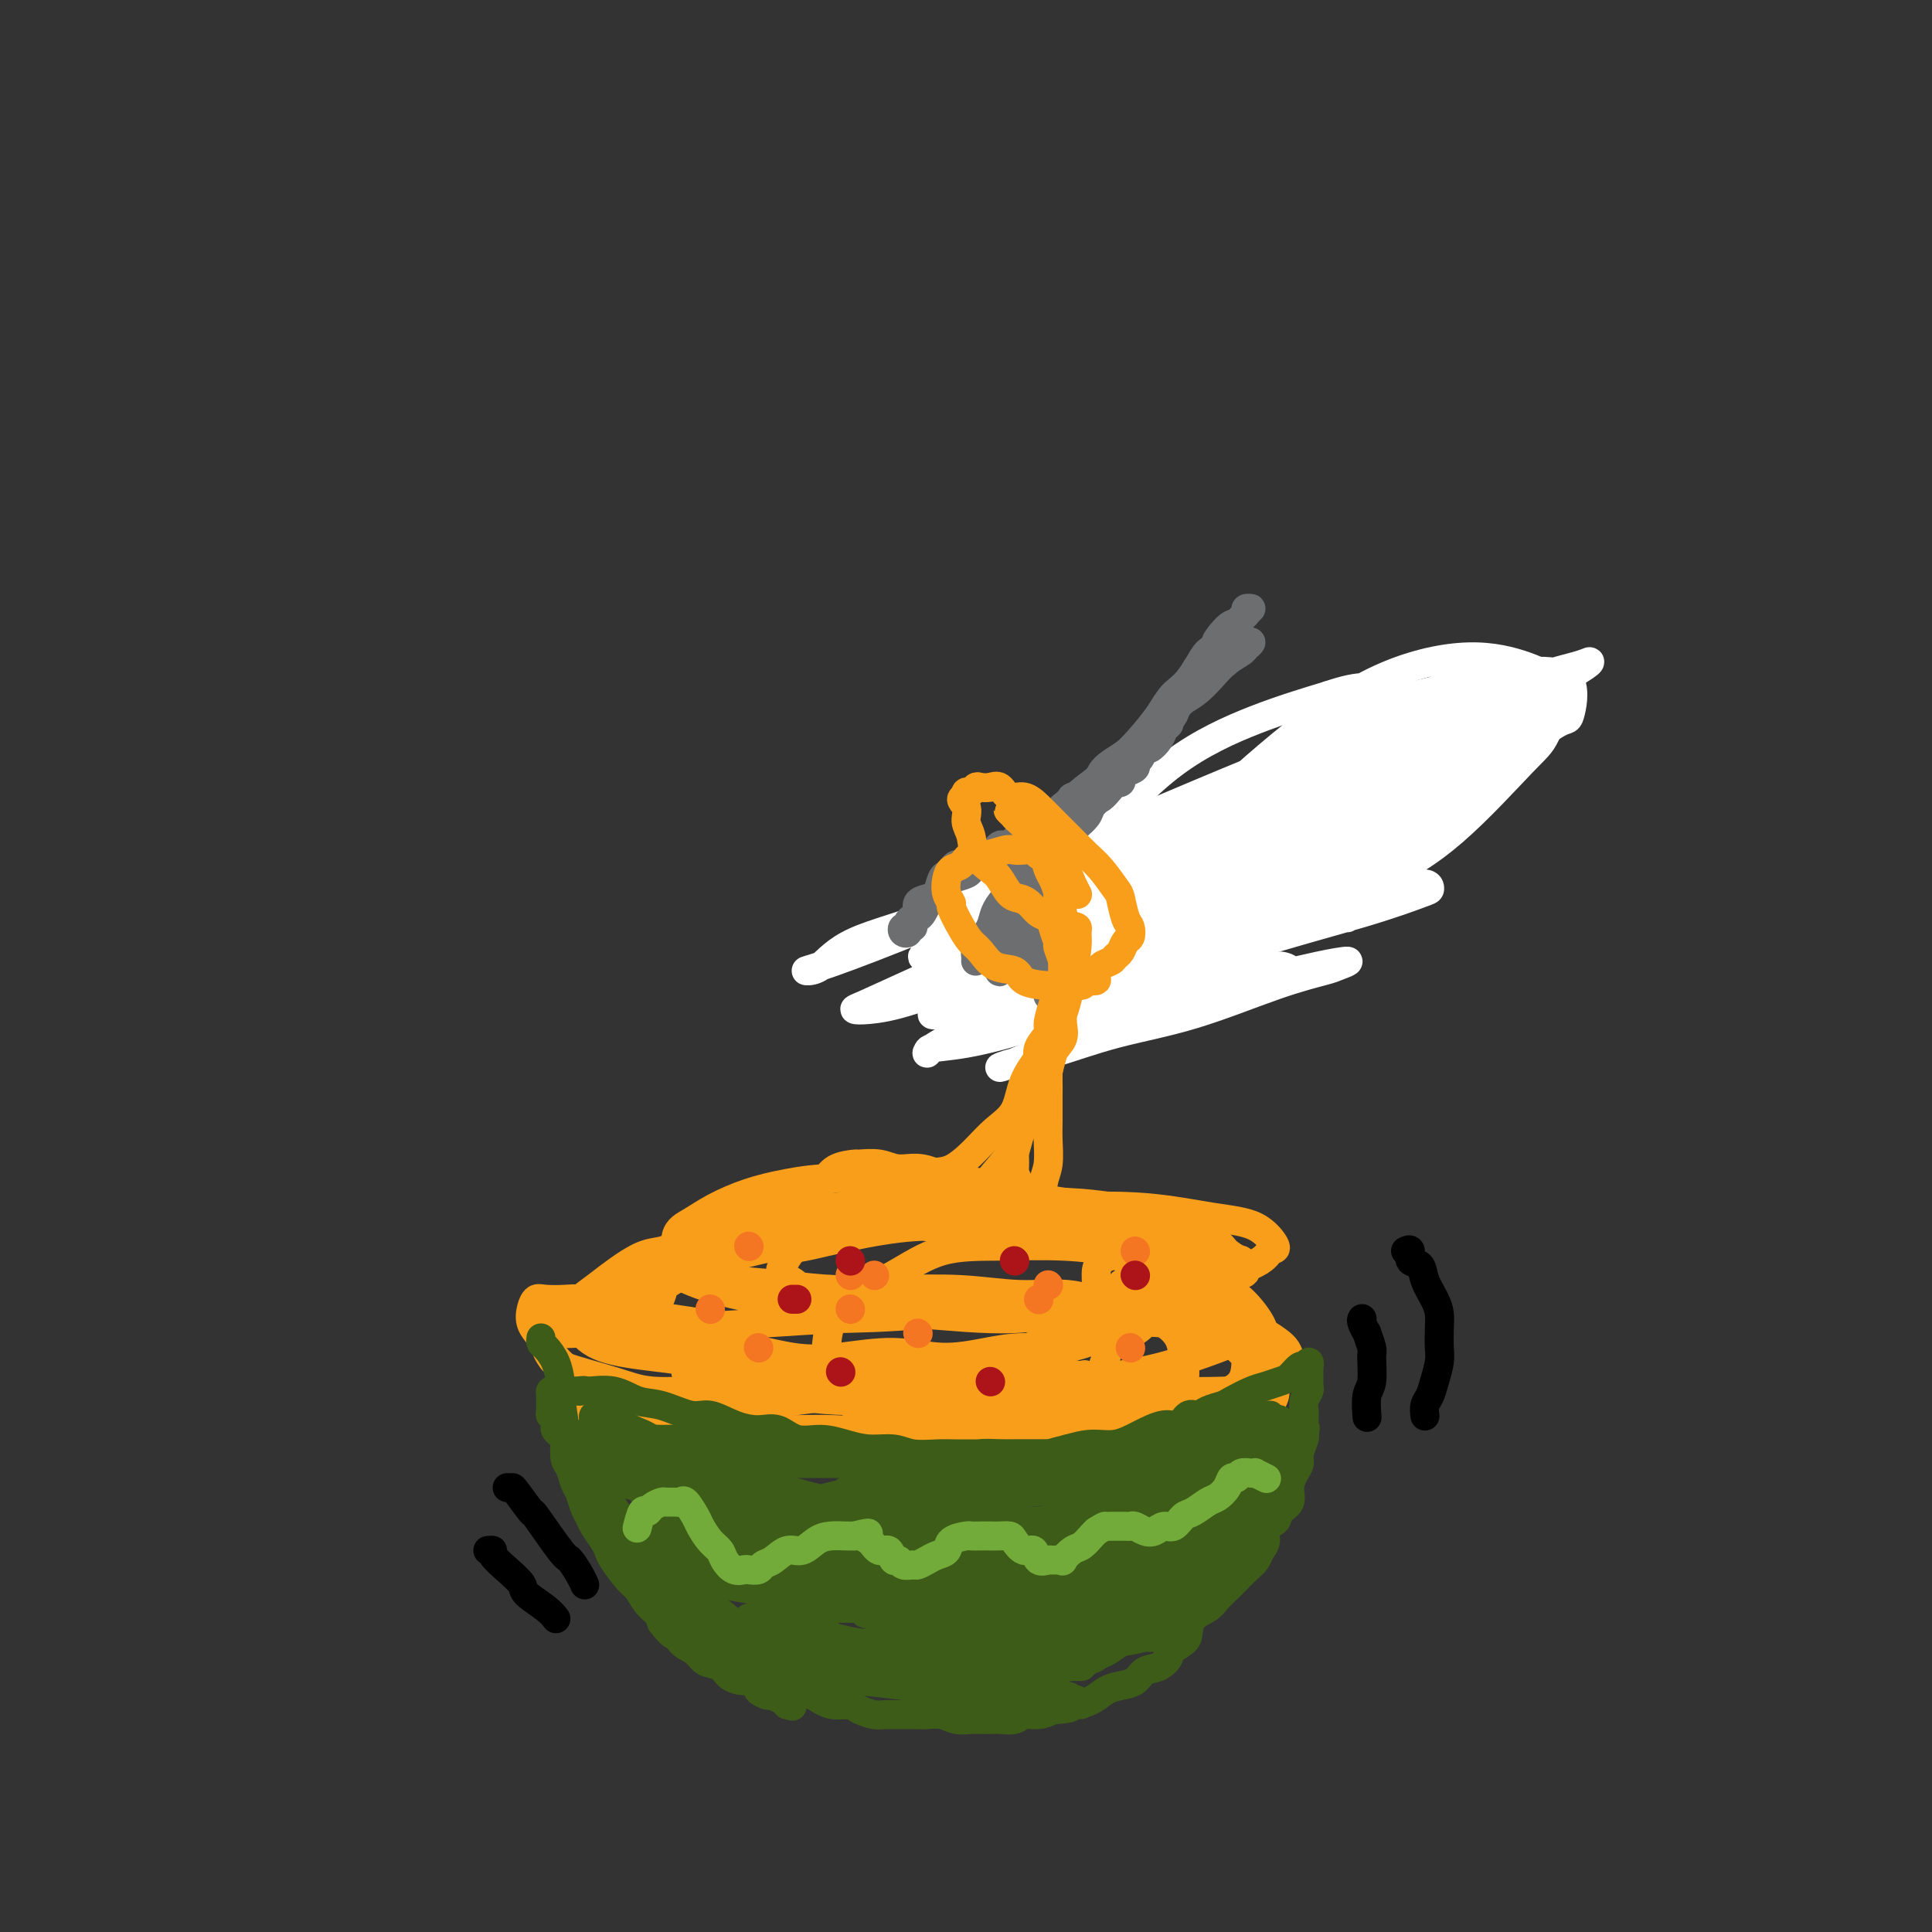 <svg viewBox='0 0 400 400' version='1.1' xmlns='http://www.w3.org/2000/svg' xmlns:xlink='http://www.w3.org/1999/xlink'><rect x="0" y="0" width="400" height="400" fill="#333333" stroke="none"/><g fill='none' stroke='#F99E1B' stroke-width='6' stroke-linecap='round' stroke-linejoin='round'><path d='M222,254c0.144,-0.429 0.288,-0.858 0,-1c-0.288,-0.142 -1.009,0.004 -1,0c0.009,-0.004 0.749,-0.157 -1,-1c-1.749,-0.843 -5.986,-2.377 -8,-3c-2.014,-0.623 -1.806,-0.334 -3,-1c-1.194,-0.666 -3.791,-2.287 -6,-3c-2.209,-0.713 -4.029,-0.516 -6,-1c-1.971,-0.484 -4.094,-1.647 -6,-2c-1.906,-0.353 -3.596,0.103 -5,0c-1.404,-0.103 -2.523,-0.765 -4,-1c-1.477,-0.235 -3.311,-0.044 -4,0c-0.689,0.044 -0.234,-0.059 -1,0c-0.766,0.059 -2.752,0.280 -4,1c-1.248,0.720 -1.757,1.938 -3,3c-1.243,1.062 -3.221,1.967 -5,3c-1.779,1.033 -3.361,2.196 -5,3c-1.639,0.804 -3.336,1.251 -5,2c-1.664,0.749 -3.296,1.800 -5,3c-1.704,1.200 -3.478,2.549 -5,4c-1.522,1.451 -2.790,3.004 -4,4c-1.210,0.996 -2.362,1.437 -3,2c-0.638,0.563 -0.761,1.250 -1,2c-0.239,0.750 -0.594,1.562 -1,2c-0.406,0.438 -0.862,0.502 -1,1c-0.138,0.498 0.043,1.432 0,2c-0.043,0.568 -0.311,0.771 0,1c0.311,0.229 1.199,0.485 2,1c0.801,0.515 1.515,1.290 3,2c1.485,0.710 3.743,1.355 6,2'/><path d='M146,279c2.744,0.813 4.103,-0.156 7,0c2.897,0.156 7.333,1.437 11,2c3.667,0.563 6.567,0.409 10,0c3.433,-0.409 7.400,-1.075 11,-1c3.600,0.075 6.835,0.889 10,1c3.165,0.111 6.262,-0.480 9,-1c2.738,-0.520 5.116,-0.967 8,-1c2.884,-0.033 6.272,0.349 9,0c2.728,-0.349 4.794,-1.429 7,-2c2.206,-0.571 4.552,-0.632 6,-1c1.448,-0.368 1.998,-1.044 3,-2c1.002,-0.956 2.455,-2.191 3,-3c0.545,-0.809 0.183,-1.190 0,-2c-0.183,-0.810 -0.186,-2.047 -1,-3c-0.814,-0.953 -2.439,-1.621 -4,-3c-1.561,-1.379 -3.059,-3.468 -6,-5c-2.941,-1.532 -7.325,-2.506 -11,-4c-3.675,-1.494 -6.640,-3.508 -10,-5c-3.360,-1.492 -7.113,-2.461 -11,-3c-3.887,-0.539 -7.907,-0.647 -12,-1c-4.093,-0.353 -8.257,-0.950 -12,-1c-3.743,-0.050 -7.063,0.448 -10,1c-2.937,0.552 -5.490,1.159 -8,2c-2.510,0.841 -4.977,1.918 -7,3c-2.023,1.082 -3.602,2.171 -5,3c-1.398,0.829 -2.614,1.398 -3,3c-0.386,1.602 0.057,4.236 0,5c-0.057,0.764 -0.613,-0.342 0,0c0.613,0.342 2.396,2.130 4,3c1.604,0.870 3.030,0.820 6,1c2.970,0.180 7.485,0.590 12,1'/><path d='M162,266c4.733,0.531 7.565,0.859 11,1c3.435,0.141 7.473,0.096 12,0c4.527,-0.096 9.543,-0.244 14,0c4.457,0.244 8.355,0.880 12,1c3.645,0.120 7.036,-0.275 10,0c2.964,0.275 5.501,1.218 8,2c2.499,0.782 4.959,1.401 7,2c2.041,0.599 3.661,1.179 5,2c1.339,0.821 2.395,1.883 3,3c0.605,1.117 0.757,2.290 1,4c0.243,1.710 0.576,3.957 0,5c-0.576,1.043 -2.062,0.882 -3,2c-0.938,1.118 -1.328,3.517 -3,5c-1.672,1.483 -4.628,2.051 -7,3c-2.372,0.949 -4.162,2.278 -7,3c-2.838,0.722 -6.725,0.838 -10,1c-3.275,0.162 -5.939,0.369 -9,0c-3.061,-0.369 -6.519,-1.314 -10,-2c-3.481,-0.686 -6.984,-1.113 -10,-2c-3.016,-0.887 -5.546,-2.235 -8,-4c-2.454,-1.765 -4.831,-3.947 -6,-6c-1.169,-2.053 -1.130,-3.976 -1,-6c0.130,-2.024 0.349,-4.150 1,-6c0.651,-1.850 1.732,-3.425 4,-5c2.268,-1.575 5.722,-3.151 9,-5c3.278,-1.849 6.380,-3.972 10,-5c3.620,-1.028 7.757,-0.960 12,-1c4.243,-0.040 8.591,-0.186 13,0c4.409,0.186 8.879,0.704 13,2c4.121,1.296 7.892,3.370 11,5c3.108,1.630 5.554,2.815 8,4'/><path d='M252,269c3.568,1.851 2.987,1.980 3,3c0.013,1.020 0.620,2.932 1,4c0.380,1.068 0.534,1.291 -1,2c-1.534,0.709 -4.754,1.902 -8,3c-3.246,1.098 -6.517,2.101 -11,3c-4.483,0.899 -10.178,1.695 -16,2c-5.822,0.305 -11.770,0.117 -18,0c-6.230,-0.117 -12.742,-0.165 -19,0c-6.258,0.165 -12.262,0.544 -18,0c-5.738,-0.544 -11.210,-2.012 -16,-3c-4.790,-0.988 -8.900,-1.498 -13,-2c-4.100,-0.502 -8.192,-0.996 -11,-2c-2.808,-1.004 -4.332,-2.518 -5,-4c-0.668,-1.482 -0.481,-2.931 0,-4c0.481,-1.069 1.256,-1.758 3,-3c1.744,-1.242 4.457,-3.036 9,-5c4.543,-1.964 10.915,-4.097 17,-6c6.085,-1.903 11.883,-3.577 18,-5c6.117,-1.423 12.555,-2.597 19,-3c6.445,-0.403 12.898,-0.037 19,0c6.102,0.037 11.852,-0.255 17,0c5.148,0.255 9.693,1.056 14,2c4.307,0.944 8.377,2.031 11,3c2.623,0.969 3.800,1.821 5,3c1.200,1.179 2.423,2.686 3,4c0.577,1.314 0.507,2.436 0,3c-0.507,0.564 -1.451,0.571 -3,1c-1.549,0.429 -3.704,1.280 -7,2c-3.296,0.720 -7.734,1.309 -13,2c-5.266,0.691 -11.362,1.483 -18,2c-6.638,0.517 -13.819,0.758 -21,1'/><path d='M193,272c-11.532,0.951 -14.361,0.829 -19,1c-4.639,0.171 -11.088,0.636 -17,1c-5.912,0.364 -11.287,0.629 -16,1c-4.713,0.371 -8.764,0.848 -12,1c-3.236,0.152 -5.656,-0.022 -8,0c-2.344,0.022 -4.610,0.240 -6,0c-1.390,-0.240 -1.902,-0.938 -2,-1c-0.098,-0.062 0.217,0.511 1,0c0.783,-0.511 2.032,-2.108 4,-3c1.968,-0.892 4.653,-1.079 10,-3c5.347,-1.921 13.354,-5.574 21,-8c7.646,-2.426 14.930,-3.624 23,-5c8.070,-1.376 16.927,-2.929 25,-4c8.073,-1.071 15.362,-1.659 22,-2c6.638,-0.341 12.623,-0.433 18,0c5.377,0.433 10.145,1.392 14,2c3.855,0.608 6.798,0.865 9,2c2.202,1.135 3.664,3.149 4,4c0.336,0.851 -0.454,0.538 -1,1c-0.546,0.462 -0.847,1.700 -4,3c-3.153,1.300 -9.158,2.661 -15,4c-5.842,1.339 -11.520,2.655 -17,4c-5.480,1.345 -10.763,2.720 -17,3c-6.237,0.280 -13.427,-0.536 -20,-1c-6.573,-0.464 -12.528,-0.577 -18,-1c-5.472,-0.423 -10.461,-1.158 -15,-2c-4.539,-0.842 -8.628,-1.792 -12,-3c-3.372,-1.208 -6.028,-2.674 -7,-4c-0.972,-1.326 -0.262,-2.511 0,-3c0.262,-0.489 0.075,-0.283 2,-1c1.925,-0.717 5.963,-2.359 10,-4'/><path d='M150,254c4.668,-1.634 10.337,-1.718 16,-2c5.663,-0.282 11.319,-0.762 18,-1c6.681,-0.238 14.386,-0.235 21,0c6.614,0.235 12.137,0.701 18,2c5.863,1.299 12.066,3.431 16,5c3.934,1.569 5.598,2.576 7,4c1.402,1.424 2.544,3.264 3,4c0.456,0.736 0.228,0.368 0,0'/><path d='M195,283c-1.163,-0.105 -2.326,-0.210 -5,0c-2.674,0.210 -6.860,0.736 -11,1c-4.140,0.264 -8.234,0.268 -12,0c-3.766,-0.268 -7.202,-0.807 -10,-1c-2.798,-0.193 -4.957,-0.041 -6,0c-1.043,0.041 -0.970,-0.028 -1,0c-0.030,0.028 -0.163,0.152 1,0c1.163,-0.152 3.621,-0.579 9,-1c5.379,-0.421 13.680,-0.834 17,-1c3.320,-0.166 1.660,-0.083 0,0'/><path d='M232,286c-0.520,0.331 -1.040,0.663 -3,1c-1.960,0.337 -5.361,0.681 -10,1c-4.639,0.319 -10.516,0.613 -17,1c-6.484,0.387 -13.576,0.866 -20,1c-6.424,0.134 -12.182,-0.079 -17,-1c-4.818,-0.921 -8.696,-2.552 -12,-3c-3.304,-0.448 -6.034,0.287 -8,0c-1.966,-0.287 -3.169,-1.597 -3,-2c0.169,-0.403 1.708,0.102 3,0c1.292,-0.102 2.336,-0.811 5,-1c2.664,-0.189 6.948,0.141 13,0c6.052,-0.141 13.872,-0.755 17,-1c3.128,-0.245 1.564,-0.123 0,0'/><path d='M190,286c-0.873,0.019 -1.745,0.037 -2,0c-0.255,-0.037 0.109,-0.130 -3,0c-3.109,0.130 -9.690,0.482 -16,1c-6.310,0.518 -12.350,1.200 -17,2c-4.650,0.800 -7.909,1.717 -11,2c-3.091,0.283 -6.013,-0.069 -8,0c-1.987,0.069 -3.041,0.559 -3,1c0.041,0.441 1.175,0.833 2,1c0.825,0.167 1.340,0.109 3,0c1.660,-0.109 4.465,-0.268 9,-1c4.535,-0.732 10.801,-2.038 16,-3c5.199,-0.962 9.332,-1.579 13,-2c3.668,-0.421 6.871,-0.646 9,-1c2.129,-0.354 3.183,-0.836 3,-1c-0.183,-0.164 -1.605,-0.009 -3,0c-1.395,0.009 -2.765,-0.128 -6,0c-3.235,0.128 -8.337,0.521 -14,1c-5.663,0.479 -11.887,1.042 -17,2c-5.113,0.958 -9.116,2.309 -13,3c-3.884,0.691 -7.650,0.723 -10,1c-2.350,0.277 -3.283,0.800 -3,1c0.283,0.200 1.782,0.076 3,0c1.218,-0.076 2.153,-0.104 5,0c2.847,0.104 7.605,0.339 13,0c5.395,-0.339 11.427,-1.254 17,-2c5.573,-0.746 10.688,-1.324 15,-2c4.312,-0.676 7.821,-1.449 11,-2c3.179,-0.551 6.027,-0.880 7,-1c0.973,-0.120 0.070,-0.032 0,0c-0.070,0.032 0.694,0.009 0,0c-0.694,-0.009 -2.847,-0.005 -5,0'/><path d='M185,286c-2.535,-0.053 -6.371,-0.185 -10,0c-3.629,0.185 -7.049,0.687 -10,1c-2.951,0.313 -5.433,0.437 -8,1c-2.567,0.563 -5.219,1.567 -7,2c-1.781,0.433 -2.689,0.297 -3,1c-0.311,0.703 -0.023,2.246 0,3c0.023,0.754 -0.220,0.720 2,1c2.220,0.280 6.901,0.875 11,1c4.099,0.125 7.616,-0.220 13,0c5.384,0.220 12.634,1.006 19,1c6.366,-0.006 11.847,-0.803 17,-1c5.153,-0.197 9.978,0.206 14,0c4.022,-0.206 7.241,-1.023 10,-2c2.759,-0.977 5.058,-2.115 6,-3c0.942,-0.885 0.525,-1.516 0,-2c-0.525,-0.484 -1.160,-0.821 -2,-1c-0.840,-0.179 -1.887,-0.201 -5,-1c-3.113,-0.799 -8.293,-2.375 -13,-3c-4.707,-0.625 -8.940,-0.298 -13,0c-4.060,0.298 -7.948,0.567 -11,1c-3.052,0.433 -5.269,1.029 -7,2c-1.731,0.971 -2.977,2.317 -3,3c-0.023,0.683 1.176,0.702 3,1c1.824,0.298 4.274,0.876 7,1c2.726,0.124 5.729,-0.207 10,0c4.271,0.207 9.810,0.952 15,1c5.190,0.048 10.032,-0.600 14,-1c3.968,-0.400 7.064,-0.550 10,-1c2.936,-0.450 5.714,-1.198 8,-2c2.286,-0.802 4.082,-1.658 5,-3c0.918,-1.342 0.959,-3.171 1,-5'/><path d='M258,281c0.103,-0.788 -0.140,-0.257 -1,-1c-0.860,-0.743 -2.337,-2.758 -5,-4c-2.663,-1.242 -6.513,-1.710 -10,-2c-3.487,-0.290 -6.610,-0.401 -10,0c-3.390,0.401 -7.045,1.315 -10,2c-2.955,0.685 -5.208,1.143 -7,2c-1.792,0.857 -3.121,2.114 -3,3c0.121,0.886 1.692,1.401 3,2c1.308,0.599 2.354,1.284 5,2c2.646,0.716 6.892,1.465 11,2c4.108,0.535 8.078,0.855 12,1c3.922,0.145 7.795,0.114 11,0c3.205,-0.114 5.741,-0.311 8,-1c2.259,-0.689 4.241,-1.872 5,-3c0.759,-1.128 0.295,-2.203 0,-3c-0.295,-0.797 -0.420,-1.315 -1,-2c-0.580,-0.685 -1.614,-1.537 -4,-3c-2.386,-1.463 -6.124,-3.538 -10,-5c-3.876,-1.462 -7.890,-2.311 -10,-3c-2.110,-0.689 -2.317,-1.219 -4,-1c-1.683,0.219 -4.841,1.185 -6,1c-1.159,-0.185 -0.320,-1.521 0,-2c0.320,-0.479 0.119,-0.100 1,0c0.881,0.100 2.843,-0.080 5,0c2.157,0.080 4.507,0.420 7,0c2.493,-0.420 5.128,-1.600 7,-2c1.872,-0.400 2.979,-0.019 4,0c1.021,0.019 1.954,-0.325 2,-1c0.046,-0.675 -0.795,-1.682 -1,-2c-0.205,-0.318 0.227,0.052 0,0c-0.227,-0.052 -1.114,-0.526 -2,-1'/><path d='M255,260c-0.750,-0.876 -2.124,-1.065 -3,-1c-0.876,0.065 -1.253,0.384 -2,0c-0.747,-0.384 -1.863,-1.470 -3,-2c-1.137,-0.530 -2.293,-0.505 -3,-1c-0.707,-0.495 -0.963,-1.509 -2,-2c-1.037,-0.491 -2.856,-0.460 -4,-1c-1.144,-0.540 -1.614,-1.650 -3,-2c-1.386,-0.350 -3.688,0.060 -5,0c-1.312,-0.060 -1.634,-0.590 -3,-1c-1.366,-0.410 -3.774,-0.699 -6,-1c-2.226,-0.301 -4.268,-0.613 -6,-1c-1.732,-0.387 -3.154,-0.850 -5,-1c-1.846,-0.150 -4.117,0.012 -6,0c-1.883,-0.012 -3.376,-0.197 -5,0c-1.624,0.197 -3.377,0.775 -5,1c-1.623,0.225 -3.117,0.096 -5,0c-1.883,-0.096 -4.156,-0.159 -6,0c-1.844,0.159 -3.258,0.539 -5,1c-1.742,0.461 -3.811,1.002 -5,1c-1.189,-0.002 -1.496,-0.548 -3,0c-1.504,0.548 -4.204,2.188 -6,3c-1.796,0.812 -2.686,0.795 -4,1c-1.314,0.205 -3.050,0.633 -5,1c-1.950,0.367 -4.113,0.674 -6,1c-1.887,0.326 -3.498,0.671 -5,1c-1.502,0.329 -2.894,0.643 -4,1c-1.106,0.357 -1.926,0.756 -3,1c-1.074,0.244 -2.401,0.334 -4,1c-1.599,0.666 -3.469,1.910 -5,3c-1.531,1.090 -2.723,2.026 -4,3c-1.277,0.974 -2.638,1.987 -4,3'/><path d='M120,269c-2.601,1.685 -2.603,1.396 -3,2c-0.397,0.604 -1.190,2.100 -2,3c-0.810,0.900 -1.639,1.203 -2,2c-0.361,0.797 -0.255,2.088 0,3c0.255,0.912 0.657,1.445 1,2c0.343,0.555 0.626,1.131 3,2c2.374,0.869 6.838,2.030 10,3c3.162,0.970 5.022,1.751 8,2c2.978,0.249 7.075,-0.032 10,0c2.925,0.032 4.679,0.376 7,0c2.321,-0.376 5.210,-1.472 7,-2c1.790,-0.528 2.482,-0.488 3,-1c0.518,-0.512 0.862,-1.575 1,-2c0.138,-0.425 0.069,-0.213 0,0'/><path d='M146,275c0.109,-0.333 0.217,-0.666 -1,-1c-1.217,-0.334 -3.761,-0.668 -6,-1c-2.239,-0.332 -4.173,-0.664 -6,-1c-1.827,-0.336 -3.546,-0.678 -5,-1c-1.454,-0.322 -2.641,-0.623 -4,-1c-1.359,-0.377 -2.889,-0.828 -4,-1c-1.111,-0.172 -1.802,-0.065 -3,0c-1.198,0.065 -2.904,0.089 -4,0c-1.096,-0.089 -1.582,-0.289 -2,0c-0.418,0.289 -0.769,1.067 -1,2c-0.231,0.933 -0.344,2.020 0,3c0.344,0.980 1.145,1.851 2,3c0.855,1.149 1.764,2.574 3,4c1.236,1.426 2.800,2.854 5,4c2.200,1.146 5.036,2.011 8,3c2.964,0.989 6.054,2.100 9,3c2.946,0.900 5.746,1.587 9,2c3.254,0.413 6.962,0.552 10,1c3.038,0.448 5.407,1.206 8,2c2.593,0.794 5.411,1.625 8,2c2.589,0.375 4.951,0.293 7,0c2.049,-0.293 3.787,-0.799 6,-1c2.213,-0.201 4.901,-0.099 7,0c2.099,0.099 3.611,0.193 6,0c2.389,-0.193 5.657,-0.673 7,-1c1.343,-0.327 0.762,-0.500 3,-1c2.238,-0.500 7.295,-1.327 10,-2c2.705,-0.673 3.059,-1.192 4,-2c0.941,-0.808 2.471,-1.904 4,-3'/><path d='M226,288c3.644,-1.726 2.255,-2.041 2,-3c-0.255,-0.959 0.626,-2.563 1,-4c0.374,-1.437 0.243,-2.706 0,-4c-0.243,-1.294 -0.598,-2.613 -1,-4c-0.402,-1.387 -0.850,-2.844 -1,-4c-0.150,-1.156 -0.003,-2.012 0,-3c0.003,-0.988 -0.139,-2.107 0,-3c0.139,-0.893 0.559,-1.561 1,-2c0.441,-0.439 0.903,-0.651 2,-1c1.097,-0.349 2.828,-0.837 4,-1c1.172,-0.163 1.786,-0.002 3,0c1.214,0.002 3.029,-0.155 5,0c1.971,0.155 4.097,0.623 6,2c1.903,1.377 3.584,3.661 5,5c1.416,1.339 2.566,1.731 4,3c1.434,1.269 3.152,3.416 4,5c0.848,1.584 0.826,2.605 1,4c0.174,1.395 0.546,3.166 1,5c0.454,1.834 0.992,3.733 1,5c0.008,1.267 -0.513,1.902 -1,3c-0.487,1.098 -0.938,2.658 -1,4c-0.062,1.342 0.266,2.466 0,3c-0.266,0.534 -1.125,0.477 -2,1c-0.875,0.523 -1.768,1.626 -3,2c-1.232,0.374 -2.805,0.018 -5,0c-2.195,-0.018 -5.012,0.302 -8,0c-2.988,-0.302 -6.146,-1.224 -9,-2c-2.854,-0.776 -5.404,-1.404 -8,-2c-2.596,-0.596 -5.237,-1.161 -7,-2c-1.763,-0.839 -2.646,-1.954 -3,-3c-0.354,-1.046 -0.177,-2.023 0,-3'/><path d='M217,289c-0.310,-0.976 0.417,-0.417 2,-1c1.583,-0.583 4.024,-2.310 5,-3c0.976,-0.690 0.488,-0.345 0,0'/><path d='M257,275c-0.027,-0.512 -0.054,-1.025 0,-1c0.054,0.025 0.190,0.587 -2,0c-2.190,-0.587 -6.707,-2.322 -10,-3c-3.293,-0.678 -5.363,-0.297 -7,0c-1.637,0.297 -2.843,0.510 -6,0c-3.157,-0.510 -8.266,-1.744 -12,-2c-3.734,-0.256 -6.094,0.466 -9,1c-2.906,0.534 -6.359,0.879 -9,1c-2.641,0.121 -4.470,0.020 -7,0c-2.530,-0.020 -5.763,0.043 -8,0c-2.237,-0.043 -3.480,-0.192 -5,0c-1.520,0.192 -3.317,0.726 -5,1c-1.683,0.274 -3.250,0.288 -4,0c-0.750,-0.288 -0.681,-0.878 -1,-1c-0.319,-0.122 -1.026,0.226 -2,0c-0.974,-0.226 -2.216,-1.024 -3,-2c-0.784,-0.976 -1.109,-2.131 -2,-3c-0.891,-0.869 -2.349,-1.454 -3,-2c-0.651,-0.546 -0.497,-1.054 0,-2c0.497,-0.946 1.336,-2.330 2,-3c0.664,-0.670 1.153,-0.624 3,-1c1.847,-0.376 5.052,-1.173 9,-2c3.948,-0.827 8.640,-1.684 13,-2c4.360,-0.316 8.389,-0.090 13,0c4.611,0.090 9.806,0.045 15,0'/><path d='M217,254c8.599,0.116 9.596,1.406 12,2c2.404,0.594 6.215,0.490 9,1c2.785,0.510 4.546,1.633 6,3c1.454,1.367 2.602,2.980 3,4c0.398,1.020 0.045,1.449 0,2c-0.045,0.551 0.219,1.225 -1,2c-1.219,0.775 -3.920,1.650 -5,2c-1.080,0.350 -0.540,0.175 0,0'/></g>
<g fill='none' stroke='#3D5C18' stroke-width='6' stroke-linecap='round' stroke-linejoin='round'><path d='M112,277c-0.061,0.373 -0.121,0.745 0,1c0.121,0.255 0.424,0.391 1,1c0.576,0.609 1.426,1.690 2,3c0.574,1.310 0.872,2.850 1,4c0.128,1.150 0.086,1.912 0,2c-0.086,0.088 -0.216,-0.497 0,1c0.216,1.497 0.779,5.077 1,7c0.221,1.923 0.101,2.191 0,3c-0.101,0.809 -0.182,2.160 0,3c0.182,0.840 0.626,1.170 1,2c0.374,0.830 0.677,2.161 1,3c0.323,0.839 0.668,1.187 1,2c0.332,0.813 0.653,2.091 1,3c0.347,0.909 0.721,1.449 1,2c0.279,0.551 0.463,1.114 1,2c0.537,0.886 1.428,2.095 2,3c0.572,0.905 0.824,1.506 1,2c0.176,0.494 0.274,0.881 1,2c0.726,1.119 2.078,2.971 3,4c0.922,1.029 1.412,1.235 2,2c0.588,0.765 1.274,2.091 2,3c0.726,0.909 1.493,1.403 2,2c0.507,0.597 0.753,1.299 1,2'/><path d='M137,336c3.137,4.069 2.980,2.241 3,2c0.020,-0.241 0.217,1.105 1,2c0.783,0.895 2.152,1.340 3,2c0.848,0.660 1.174,1.535 2,2c0.826,0.465 2.151,0.520 3,1c0.849,0.480 1.223,1.387 2,2c0.777,0.613 1.957,0.933 3,1c1.043,0.067 1.949,-0.119 3,0c1.051,0.119 2.248,0.544 3,1c0.752,0.456 1.059,0.945 2,1c0.941,0.055 2.516,-0.322 4,0c1.484,0.322 2.877,1.344 4,2c1.123,0.656 1.977,0.946 3,1c1.023,0.054 2.214,-0.129 3,0c0.786,0.129 1.168,0.571 2,1c0.832,0.429 2.114,0.847 3,1c0.886,0.153 1.377,0.041 2,0c0.623,-0.041 1.377,-0.012 2,0c0.623,0.012 1.114,0.007 2,0c0.886,-0.007 2.166,-0.016 3,0c0.834,0.016 1.220,0.057 2,0c0.780,-0.057 1.952,-0.211 3,0c1.048,0.211 1.970,0.788 3,1c1.030,0.212 2.167,0.058 3,0c0.833,-0.058 1.363,-0.019 2,0c0.637,0.019 1.381,0.020 2,0c0.619,-0.020 1.113,-0.061 2,0c0.887,0.061 2.165,0.222 3,0c0.835,-0.222 1.225,-0.829 2,-1c0.775,-0.171 1.936,0.094 3,0c1.064,-0.094 2.032,-0.547 3,-1'/><path d='M218,354c6.110,-0.390 2.886,-0.864 2,-1c-0.886,-0.136 0.568,0.067 2,0c1.432,-0.067 2.844,-0.403 4,-1c1.156,-0.597 2.056,-1.454 3,-2c0.944,-0.546 1.932,-0.780 3,-1c1.068,-0.220 2.217,-0.425 3,-1c0.783,-0.575 1.201,-1.519 2,-2c0.799,-0.481 1.979,-0.498 3,-1c1.021,-0.502 1.882,-1.489 2,-2c0.118,-0.511 -0.509,-0.545 0,-1c0.509,-0.455 2.153,-1.329 3,-2c0.847,-0.671 0.898,-1.138 1,-2c0.102,-0.862 0.254,-2.118 1,-3c0.746,-0.882 2.086,-1.391 3,-2c0.914,-0.609 1.400,-1.318 2,-2c0.600,-0.682 1.312,-1.338 2,-2c0.688,-0.662 1.351,-1.331 2,-2c0.649,-0.669 1.282,-1.339 2,-2c0.718,-0.661 1.520,-1.314 2,-2c0.480,-0.686 0.638,-1.405 1,-2c0.362,-0.595 0.928,-1.065 1,-2c0.072,-0.935 -0.349,-2.336 0,-3c0.349,-0.664 1.469,-0.590 2,-1c0.531,-0.410 0.472,-1.303 1,-2c0.528,-0.697 1.643,-1.197 2,-2c0.357,-0.803 -0.044,-1.910 0,-3c0.044,-1.090 0.534,-2.162 1,-3c0.466,-0.838 0.908,-1.441 1,-2c0.092,-0.559 -0.168,-1.074 0,-2c0.168,-0.926 0.762,-2.265 1,-3c0.238,-0.735 0.119,-0.868 0,-1'/><path d='M270,297c0.465,-2.297 0.128,-1.039 0,-1c-0.128,0.039 -0.049,-1.141 0,-2c0.049,-0.859 0.066,-1.396 0,-2c-0.066,-0.604 -0.214,-1.274 0,-2c0.214,-0.726 0.789,-1.509 1,-2c0.211,-0.491 0.056,-0.691 0,-1c-0.056,-0.309 -0.014,-0.729 0,-1c0.014,-0.271 -0.000,-0.395 0,-1c0.000,-0.605 0.015,-1.692 0,-2c-0.015,-0.308 -0.059,0.164 0,0c0.059,-0.164 0.220,-0.966 0,-1c-0.220,-0.034 -0.820,0.698 -1,1c-0.180,0.302 0.062,0.175 0,0c-0.062,-0.175 -0.427,-0.399 -1,0c-0.573,0.399 -1.355,1.420 -2,2c-0.645,0.580 -1.155,0.719 -2,1c-0.845,0.281 -2.026,0.705 -3,1c-0.974,0.295 -1.741,0.462 -3,1c-1.259,0.538 -3.009,1.449 -4,2c-0.991,0.551 -1.224,0.744 -2,1c-0.776,0.256 -2.096,0.575 -3,1c-0.904,0.425 -1.392,0.957 -2,1c-0.608,0.043 -1.337,-0.401 -2,0c-0.663,0.401 -1.261,1.648 -2,2c-0.739,0.352 -1.621,-0.190 -3,0c-1.379,0.190 -3.256,1.113 -5,2c-1.744,0.887 -3.354,1.739 -5,2c-1.646,0.261 -3.327,-0.068 -5,0c-1.673,0.068 -3.336,0.534 -5,1'/><path d='M221,300c-4.227,1.001 -3.296,1.004 -4,1c-0.704,-0.004 -3.045,-0.015 -5,0c-1.955,0.015 -3.524,0.057 -5,0c-1.476,-0.057 -2.859,-0.212 -4,0c-1.141,0.212 -2.042,0.793 -3,1c-0.958,0.207 -1.974,0.041 -3,0c-1.026,-0.041 -2.062,0.041 -3,0c-0.938,-0.041 -1.778,-0.207 -3,0c-1.222,0.207 -2.824,0.788 -4,1c-1.176,0.212 -1.924,0.057 -3,0c-1.076,-0.057 -2.480,-0.015 -4,0c-1.520,0.015 -3.158,0.004 -4,0c-0.842,-0.004 -0.890,-0.001 -2,0c-1.110,0.001 -3.282,0.001 -5,0c-1.718,-0.001 -2.981,-0.004 -4,0c-1.019,0.004 -1.795,0.015 -3,0c-1.205,-0.015 -2.840,-0.056 -4,0c-1.160,0.056 -1.844,0.210 -3,0c-1.156,-0.210 -2.783,-0.782 -4,-1c-1.217,-0.218 -2.023,-0.082 -3,0c-0.977,0.082 -2.124,0.109 -3,0c-0.876,-0.109 -1.481,-0.355 -4,-1c-2.519,-0.645 -6.952,-1.688 -9,-2c-2.048,-0.312 -1.711,0.109 -2,0c-0.289,-0.109 -1.205,-0.747 -2,-1c-0.795,-0.253 -1.471,-0.119 -2,0c-0.529,0.119 -0.912,0.224 -1,0c-0.088,-0.224 0.118,-0.778 0,-1c-0.118,-0.222 -0.559,-0.111 -1,0'/><path d='M124,297c-5.008,-0.865 -2.027,-0.028 -1,0c1.027,0.028 0.100,-0.753 0,-1c-0.100,-0.247 0.625,0.039 1,0c0.375,-0.039 0.399,-0.403 1,0c0.601,0.403 1.779,1.574 3,2c1.221,0.426 2.485,0.108 4,0c1.515,-0.108 3.282,-0.006 5,0c1.718,0.006 3.385,-0.085 5,0c1.615,0.085 3.176,0.345 5,1c1.824,0.655 3.912,1.706 6,2c2.088,0.294 4.175,-0.167 6,0c1.825,0.167 3.388,0.963 5,1c1.612,0.037 3.273,-0.683 5,-1c1.727,-0.317 3.519,-0.229 5,0c1.481,0.229 2.651,0.601 4,1c1.349,0.399 2.876,0.825 4,1c1.124,0.175 1.845,0.098 3,0c1.155,-0.098 2.745,-0.219 4,0c1.255,0.219 2.176,0.776 3,1c0.824,0.224 1.550,0.114 3,0c1.450,-0.114 3.623,-0.230 5,0c1.377,0.230 1.958,0.808 3,1c1.042,0.192 2.543,-0.001 4,0c1.457,0.001 2.868,0.196 4,0c1.132,-0.196 1.984,-0.785 3,-1c1.016,-0.215 2.197,-0.058 3,0c0.803,0.058 1.230,0.017 2,0c0.770,-0.017 1.885,-0.008 3,0'/><path d='M222,304c15.759,0.901 6.157,-0.347 3,-1c-3.157,-0.653 0.130,-0.711 2,-1c1.870,-0.289 2.322,-0.808 3,-1c0.678,-0.192 1.581,-0.055 2,0c0.419,0.055 0.354,0.029 1,0c0.646,-0.029 2.003,-0.059 3,0c0.997,0.059 1.633,0.209 2,0c0.367,-0.209 0.466,-0.778 1,-1c0.534,-0.222 1.504,-0.098 2,0c0.496,0.098 0.520,0.171 1,0c0.480,-0.171 1.416,-0.586 3,-1c1.584,-0.414 3.814,-0.829 5,-1c1.186,-0.171 1.326,-0.100 2,0c0.674,0.100 1.880,0.227 3,0c1.120,-0.227 2.153,-0.808 3,-1c0.847,-0.192 1.507,0.003 2,0c0.493,-0.003 0.817,-0.206 1,0c0.183,0.206 0.225,0.820 0,1c-0.225,0.180 -0.716,-0.074 -1,0c-0.284,0.074 -0.361,0.476 -1,1c-0.639,0.524 -1.840,1.169 -4,2c-2.160,0.831 -5.278,1.849 -8,2c-2.722,0.151 -5.049,-0.563 -8,0c-2.951,0.563 -6.528,2.403 -10,3c-3.472,0.597 -6.840,-0.050 -10,0c-3.160,0.050 -6.112,0.798 -9,1c-2.888,0.202 -5.710,-0.142 -8,0c-2.290,0.142 -4.047,0.770 -6,1c-1.953,0.230 -4.103,0.062 -6,0c-1.897,-0.062 -3.542,-0.018 -5,0c-1.458,0.018 -2.729,0.009 -4,0'/><path d='M181,308c-8.370,0.493 -5.296,0.724 -5,1c0.296,0.276 -2.187,0.597 -4,1c-1.813,0.403 -2.955,0.889 -4,1c-1.045,0.111 -1.993,-0.153 -3,0c-1.007,0.153 -2.075,0.723 -3,1c-0.925,0.277 -1.708,0.261 -2,0c-0.292,-0.261 -0.093,-0.766 0,-1c0.093,-0.234 0.080,-0.196 1,0c0.920,0.196 2.774,0.550 6,0c3.226,-0.550 7.824,-2.005 13,-3c5.176,-0.995 10.930,-1.532 16,-2c5.070,-0.468 9.457,-0.869 14,-1c4.543,-0.131 9.242,0.007 13,0c3.758,-0.007 6.576,-0.160 9,0c2.424,0.160 4.455,0.631 6,1c1.545,0.369 2.604,0.634 3,1c0.396,0.366 0.131,0.832 0,1c-0.131,0.168 -0.126,0.036 -1,0c-0.874,-0.036 -2.626,0.023 -5,0c-2.374,-0.023 -5.369,-0.127 -9,0c-3.631,0.127 -7.898,0.486 -13,1c-5.102,0.514 -11.039,1.185 -16,2c-4.961,0.815 -8.947,1.776 -13,2c-4.053,0.224 -8.173,-0.289 -12,0c-3.827,0.289 -7.362,1.380 -10,2c-2.638,0.620 -4.381,0.769 -6,1c-1.619,0.231 -3.116,0.545 -4,1c-0.884,0.455 -1.154,1.050 -1,1c0.154,-0.050 0.734,-0.744 1,-1c0.266,-0.256 0.219,-0.073 2,0c1.781,0.073 5.391,0.037 9,0'/><path d='M163,317c4.385,-0.165 9.847,-0.576 15,-1c5.153,-0.424 9.996,-0.859 15,-1c5.004,-0.141 10.167,0.014 15,0c4.833,-0.014 9.335,-0.196 13,0c3.665,0.196 6.492,0.770 9,1c2.508,0.230 4.695,0.118 6,0c1.305,-0.118 1.727,-0.240 2,0c0.273,0.240 0.396,0.842 0,1c-0.396,0.158 -1.313,-0.128 -3,0c-1.687,0.128 -4.146,0.668 -8,1c-3.854,0.332 -9.105,0.455 -14,1c-4.895,0.545 -9.435,1.513 -14,2c-4.565,0.487 -9.156,0.494 -13,1c-3.844,0.506 -6.941,1.510 -10,2c-3.059,0.490 -6.080,0.464 -8,1c-1.920,0.536 -2.740,1.633 -3,2c-0.260,0.367 0.041,0.005 0,0c-0.041,-0.005 -0.424,0.349 1,0c1.424,-0.349 4.653,-1.400 9,-2c4.347,-0.600 9.811,-0.750 15,-1c5.189,-0.250 10.102,-0.599 15,-1c4.898,-0.401 9.780,-0.853 14,-1c4.220,-0.147 7.779,0.012 11,0c3.221,-0.012 6.105,-0.196 8,0c1.895,0.196 2.802,0.773 3,1c0.198,0.227 -0.313,0.105 -1,0c-0.687,-0.105 -1.552,-0.194 -3,0c-1.448,0.194 -3.481,0.671 -7,1c-3.519,0.329 -8.524,0.512 -13,1c-4.476,0.488 -8.422,1.282 -12,2c-3.578,0.718 -6.789,1.359 -10,2'/><path d='M195,329c-8.673,1.045 -7.357,0.658 -8,1c-0.643,0.342 -3.247,1.413 -5,2c-1.753,0.587 -2.656,0.689 -3,1c-0.344,0.311 -0.129,0.829 0,1c0.129,0.171 0.173,-0.006 1,0c0.827,0.006 2.436,0.194 5,0c2.564,-0.194 6.082,-0.771 10,-1c3.918,-0.229 8.235,-0.110 12,0c3.765,0.110 6.977,0.212 10,0c3.023,-0.212 5.856,-0.737 8,-1c2.144,-0.263 3.598,-0.263 5,0c1.402,0.263 2.752,0.790 3,1c0.248,0.210 -0.607,0.101 -1,0c-0.393,-0.101 -0.326,-0.196 -1,0c-0.674,0.196 -2.090,0.684 -5,1c-2.910,0.316 -7.315,0.462 -11,1c-3.685,0.538 -6.650,1.468 -10,2c-3.350,0.532 -7.084,0.664 -10,1c-2.916,0.336 -5.013,0.875 -7,1c-1.987,0.125 -3.865,-0.163 -5,0c-1.135,0.163 -1.527,0.776 -2,1c-0.473,0.224 -1.026,0.057 -1,0c0.026,-0.057 0.632,-0.005 1,0c0.368,0.005 0.499,-0.037 1,0c0.501,0.037 1.373,0.154 3,0c1.627,-0.154 4.009,-0.577 7,-1c2.991,-0.423 6.592,-0.845 10,-1c3.408,-0.155 6.625,-0.041 10,0c3.375,0.041 6.909,0.011 10,0c3.091,-0.011 5.740,-0.003 8,0c2.260,0.003 4.130,0.002 6,0'/><path d='M236,338c9.405,-0.375 4.918,-0.313 3,0c-1.918,0.313 -1.265,0.875 -1,1c0.265,0.125 0.143,-0.189 -1,0c-1.143,0.189 -3.308,0.880 -6,1c-2.692,0.120 -5.912,-0.333 -9,0c-3.088,0.333 -6.045,1.451 -9,2c-2.955,0.549 -5.906,0.529 -8,1c-2.094,0.471 -3.329,1.432 -5,2c-1.671,0.568 -3.778,0.742 -5,1c-1.222,0.258 -1.558,0.601 -2,1c-0.442,0.399 -0.989,0.854 -1,1c-0.011,0.146 0.516,-0.016 1,0c0.484,0.016 0.926,0.211 2,0c1.074,-0.211 2.781,-0.827 5,-1c2.219,-0.173 4.951,0.097 7,0c2.049,-0.097 3.415,-0.562 5,-1c1.585,-0.438 3.389,-0.849 5,-1c1.611,-0.151 3.031,-0.042 4,0c0.969,0.042 1.489,0.018 2,0c0.511,-0.018 1.012,-0.031 1,0c-0.012,0.031 -0.537,0.107 -1,0c-0.463,-0.107 -0.862,-0.397 -2,0c-1.138,0.397 -3.014,1.482 -5,2c-1.986,0.518 -4.081,0.468 -6,1c-1.919,0.532 -3.661,1.647 -5,2c-1.339,0.353 -2.274,-0.054 -3,0c-0.726,0.054 -1.244,0.570 -2,1c-0.756,0.430 -1.749,0.775 -2,1c-0.251,0.225 0.240,0.330 1,0c0.760,-0.330 1.789,-1.094 4,-2c2.211,-0.906 5.606,-1.953 9,-3'/><path d='M212,347c3.997,-1.440 6.989,-2.540 10,-4c3.011,-1.460 6.040,-3.280 9,-5c2.960,-1.720 5.852,-3.341 8,-5c2.148,-1.659 3.553,-3.358 5,-5c1.447,-1.642 2.935,-3.228 4,-5c1.065,-1.772 1.708,-3.729 2,-5c0.292,-1.271 0.232,-1.855 0,-2c-0.232,-0.145 -0.635,0.148 -1,0c-0.365,-0.148 -0.693,-0.736 -1,-1c-0.307,-0.264 -0.595,-0.204 -1,0c-0.405,0.204 -0.928,0.553 -2,1c-1.072,0.447 -2.692,0.994 -4,2c-1.308,1.006 -2.305,2.472 -5,5c-2.695,2.528 -7.090,6.120 -9,8c-1.910,1.880 -1.335,2.049 -2,3c-0.665,0.951 -2.568,2.685 -4,4c-1.432,1.315 -2.392,2.210 -3,3c-0.608,0.790 -0.863,1.475 -1,2c-0.137,0.525 -0.156,0.890 0,1c0.156,0.110 0.486,-0.033 1,0c0.514,0.033 1.210,0.243 2,0c0.790,-0.243 1.672,-0.940 3,-2c1.328,-1.060 3.100,-2.484 5,-4c1.900,-1.516 3.927,-3.125 6,-5c2.073,-1.875 4.193,-4.014 6,-6c1.807,-1.986 3.301,-3.817 5,-6c1.699,-2.183 3.605,-4.718 5,-7c1.395,-2.282 2.281,-4.313 3,-6c0.719,-1.687 1.270,-3.031 2,-4c0.730,-0.969 1.637,-1.563 2,-2c0.363,-0.437 0.181,-0.719 0,-1'/><path d='M257,301c2.705,-3.657 0.966,0.201 0,2c-0.966,1.799 -1.160,1.537 -2,2c-0.840,0.463 -2.327,1.649 -4,3c-1.673,1.351 -3.531,2.865 -5,4c-1.469,1.135 -2.547,1.889 -4,3c-1.453,1.111 -3.281,2.578 -5,4c-1.719,1.422 -3.329,2.798 -5,4c-1.671,1.202 -3.404,2.231 -5,3c-1.596,0.769 -3.055,1.277 -4,2c-0.945,0.723 -1.376,1.660 -2,2c-0.624,0.340 -1.441,0.084 -2,0c-0.559,-0.084 -0.860,0.005 -1,0c-0.140,-0.005 -0.118,-0.105 0,0c0.118,0.105 0.334,0.416 1,0c0.666,-0.416 1.783,-1.560 2,-2c0.217,-0.440 -0.467,-0.176 1,-1c1.467,-0.824 5.084,-2.737 8,-4c2.916,-1.263 5.130,-1.878 7,-3c1.870,-1.122 3.395,-2.751 5,-4c1.605,-1.249 3.288,-2.116 5,-3c1.712,-0.884 3.452,-1.784 5,-3c1.548,-1.216 2.905,-2.747 4,-4c1.095,-1.253 1.929,-2.230 3,-3c1.071,-0.770 2.378,-1.335 3,-2c0.622,-0.665 0.559,-1.430 1,-2c0.441,-0.570 1.386,-0.947 2,-1c0.614,-0.053 0.896,0.216 1,0c0.104,-0.216 0.030,-0.919 0,-1c-0.030,-0.081 -0.015,0.459 0,1'/><path d='M266,298c7.210,-4.988 1.237,-1.459 -1,0c-2.237,1.459 -0.736,0.846 0,1c0.736,0.154 0.707,1.073 0,2c-0.707,0.927 -2.093,1.861 -3,3c-0.907,1.139 -1.337,2.483 -2,4c-0.663,1.517 -1.560,3.207 -3,5c-1.440,1.793 -3.425,3.690 -5,5c-1.575,1.310 -2.741,2.035 -4,3c-1.259,0.965 -2.609,2.171 -4,3c-1.391,0.829 -2.821,1.281 -4,2c-1.179,0.719 -2.107,1.706 -3,2c-0.893,0.294 -1.752,-0.103 -2,0c-0.248,0.103 0.115,0.706 0,1c-0.115,0.294 -0.709,0.278 -1,0c-0.291,-0.278 -0.280,-0.817 0,-1c0.280,-0.183 0.827,-0.008 1,0c0.173,0.008 -0.029,-0.150 0,0c0.029,0.150 0.288,0.609 1,0c0.712,-0.609 1.875,-2.287 3,-3c1.125,-0.713 2.212,-0.462 3,-1c0.788,-0.538 1.279,-1.865 2,-3c0.721,-1.135 1.674,-2.080 3,-3c1.326,-0.920 3.026,-1.816 4,-3c0.974,-1.184 1.221,-2.654 2,-4c0.779,-1.346 2.089,-2.566 3,-4c0.911,-1.434 1.422,-3.082 2,-4c0.578,-0.918 1.224,-1.105 2,-2c0.776,-0.895 1.682,-2.498 2,-3c0.318,-0.502 0.047,0.096 0,0c-0.047,-0.096 0.129,-0.884 0,-1c-0.129,-0.116 -0.565,0.442 -1,1'/><path d='M261,298c1.157,-2.540 -0.952,-0.389 -3,1c-2.048,1.389 -4.036,2.018 -6,3c-1.964,0.982 -3.903,2.319 -6,4c-2.097,1.681 -4.352,3.706 -7,5c-2.648,1.294 -5.691,1.857 -9,3c-3.309,1.143 -6.885,2.867 -10,4c-3.115,1.133 -5.770,1.676 -8,2c-2.230,0.324 -4.037,0.428 -6,1c-1.963,0.572 -4.082,1.613 -6,2c-1.918,0.387 -3.634,0.119 -5,0c-1.366,-0.119 -2.381,-0.088 -3,0c-0.619,0.088 -0.842,0.233 -1,0c-0.158,-0.233 -0.251,-0.843 0,-1c0.251,-0.157 0.845,0.138 1,0c0.155,-0.138 -0.130,-0.711 1,-1c1.130,-0.289 3.674,-0.295 6,-1c2.326,-0.705 4.433,-2.110 7,-3c2.567,-0.890 5.592,-1.263 9,-2c3.408,-0.737 7.197,-1.836 10,-3c2.803,-1.164 4.620,-2.393 7,-3c2.380,-0.607 5.323,-0.593 8,-1c2.677,-0.407 5.089,-1.236 7,-2c1.911,-0.764 3.321,-1.462 5,-2c1.679,-0.538 3.627,-0.915 5,-1c1.373,-0.085 2.172,0.121 3,0c0.828,-0.121 1.686,-0.568 2,-1c0.314,-0.432 0.085,-0.847 0,-1c-0.085,-0.153 -0.024,-0.044 0,0c0.024,0.044 0.012,0.022 0,0'/><path d='M262,301c10.500,-3.215 1.750,-0.253 -2,1c-3.750,1.253 -2.498,0.796 -3,1c-0.502,0.204 -2.756,1.069 -5,2c-2.244,0.931 -4.477,1.927 -7,3c-2.523,1.073 -5.335,2.223 -8,3c-2.665,0.777 -5.182,1.182 -8,2c-2.818,0.818 -5.937,2.050 -9,3c-3.063,0.950 -6.071,1.617 -9,2c-2.929,0.383 -5.778,0.482 -8,1c-2.222,0.518 -3.815,1.455 -6,2c-2.185,0.545 -4.962,0.697 -7,1c-2.038,0.303 -3.338,0.757 -5,1c-1.662,0.243 -3.686,0.273 -5,0c-1.314,-0.273 -1.919,-0.851 -3,-1c-1.081,-0.149 -2.638,0.129 -4,0c-1.362,-0.129 -2.530,-0.666 -4,-1c-1.470,-0.334 -3.241,-0.467 -5,-1c-1.759,-0.533 -3.505,-1.467 -5,-2c-1.495,-0.533 -2.737,-0.664 -4,-1c-1.263,-0.336 -2.545,-0.878 -4,-1c-1.455,-0.122 -3.082,0.177 -4,0c-0.918,-0.177 -1.128,-0.829 -2,-1c-0.872,-0.171 -2.405,0.138 -3,0c-0.595,-0.138 -0.252,-0.725 0,-1c0.252,-0.275 0.413,-0.240 1,0c0.587,0.240 1.601,0.683 3,1c1.399,0.317 3.184,0.508 5,1c1.816,0.492 3.662,1.283 6,2c2.338,0.717 5.169,1.358 8,2'/><path d='M165,320c4.724,1.130 5.034,1.454 7,2c1.966,0.546 5.588,1.313 8,2c2.412,0.687 3.615,1.294 5,2c1.385,0.706 2.953,1.509 4,2c1.047,0.491 1.574,0.669 2,1c0.426,0.331 0.752,0.816 1,1c0.248,0.184 0.419,0.067 0,0c-0.419,-0.067 -1.427,-0.085 -2,0c-0.573,0.085 -0.710,0.273 -2,0c-1.290,-0.273 -3.734,-1.006 -6,-2c-2.266,-0.994 -4.355,-2.248 -7,-3c-2.645,-0.752 -5.844,-1.002 -9,-2c-3.156,-0.998 -6.267,-2.743 -9,-4c-2.733,-1.257 -5.089,-2.024 -7,-3c-1.911,-0.976 -3.379,-2.160 -5,-3c-1.621,-0.840 -3.397,-1.337 -5,-2c-1.603,-0.663 -3.034,-1.494 -4,-2c-0.966,-0.506 -1.467,-0.688 -2,-1c-0.533,-0.312 -1.100,-0.753 -1,-1c0.100,-0.247 0.865,-0.301 2,0c1.135,0.301 2.639,0.957 5,1c2.361,0.043 5.578,-0.527 9,0c3.422,0.527 7.047,2.152 11,3c3.953,0.848 8.232,0.920 12,2c3.768,1.080 7.023,3.168 10,4c2.977,0.832 5.674,0.409 8,1c2.326,0.591 4.280,2.198 6,3c1.720,0.802 3.206,0.801 4,1c0.794,0.199 0.897,0.600 1,1'/><path d='M201,323c4.235,1.555 0.323,0.442 -1,0c-1.323,-0.442 -0.057,-0.215 0,0c0.057,0.215 -1.096,0.417 -3,0c-1.904,-0.417 -4.561,-1.451 -7,-2c-2.439,-0.549 -4.662,-0.611 -8,-1c-3.338,-0.389 -7.792,-1.104 -12,-2c-4.208,-0.896 -8.169,-1.973 -12,-3c-3.831,-1.027 -7.532,-2.005 -11,-3c-3.468,-0.995 -6.705,-2.008 -10,-3c-3.295,-0.992 -6.649,-1.965 -9,-3c-2.351,-1.035 -3.700,-2.134 -5,-3c-1.300,-0.866 -2.552,-1.501 -3,-2c-0.448,-0.499 -0.094,-0.864 0,-1c0.094,-0.136 -0.073,-0.044 0,0c0.073,0.044 0.385,0.041 1,0c0.615,-0.041 1.534,-0.121 3,0c1.466,0.121 3.478,0.444 6,1c2.522,0.556 5.555,1.344 9,2c3.445,0.656 7.303,1.180 11,2c3.697,0.820 7.234,1.936 11,3c3.766,1.064 7.760,2.078 11,3c3.240,0.922 5.726,1.753 8,3c2.274,1.247 4.334,2.908 6,4c1.666,1.092 2.936,1.613 4,2c1.064,0.387 1.921,0.640 2,1c0.079,0.360 -0.621,0.825 -1,1c-0.379,0.175 -0.436,0.058 -1,0c-0.564,-0.058 -1.636,-0.057 -3,0c-1.364,0.057 -3.021,0.169 -5,0c-1.979,-0.169 -4.280,-0.620 -7,-1c-2.720,-0.380 -5.860,-0.690 -9,-1'/><path d='M166,320c-4.938,-0.418 -5.283,-1.464 -7,-2c-1.717,-0.536 -4.806,-0.562 -7,-1c-2.194,-0.438 -3.493,-1.287 -5,-2c-1.507,-0.713 -3.223,-1.290 -5,-2c-1.777,-0.710 -3.614,-1.553 -5,-2c-1.386,-0.447 -2.321,-0.498 -3,-1c-0.679,-0.502 -1.101,-1.457 -2,-2c-0.899,-0.543 -2.276,-0.675 -3,-1c-0.724,-0.325 -0.796,-0.842 -1,-1c-0.204,-0.158 -0.541,0.042 -1,0c-0.459,-0.042 -1.039,-0.326 -2,-1c-0.961,-0.674 -2.304,-1.739 -3,-2c-0.696,-0.261 -0.746,0.281 -1,0c-0.254,-0.281 -0.712,-1.385 -1,-2c-0.288,-0.615 -0.407,-0.743 -1,-1c-0.593,-0.257 -1.662,-0.645 -2,-1c-0.338,-0.355 0.054,-0.677 0,-1c-0.054,-0.323 -0.554,-0.646 -1,-1c-0.446,-0.354 -0.837,-0.739 -1,-1c-0.163,-0.261 -0.096,-0.399 0,-1c0.096,-0.601 0.222,-1.667 0,-2c-0.222,-0.333 -0.791,0.066 -1,0c-0.209,-0.066 -0.057,-0.596 0,-1c0.057,-0.404 0.018,-0.683 0,-1c-0.018,-0.317 -0.016,-0.673 0,-1c0.016,-0.327 0.044,-0.623 0,-1c-0.044,-0.377 -0.161,-0.833 0,-1c0.161,-0.167 0.600,-0.045 1,0c0.400,0.045 0.762,0.012 1,0c0.238,-0.012 0.354,-0.003 1,0c0.646,0.003 1.823,0.002 3,0'/><path d='M120,288c1.143,-0.279 1.002,0.024 2,0c0.998,-0.024 3.136,-0.376 5,0c1.864,0.376 3.453,1.480 5,2c1.547,0.520 3.053,0.455 5,1c1.947,0.545 4.334,1.699 6,2c1.666,0.301 2.611,-0.251 4,0c1.389,0.251 3.220,1.306 5,2c1.780,0.694 3.507,1.026 5,1c1.493,-0.026 2.751,-0.409 4,0c1.249,0.409 2.491,1.611 4,2c1.509,0.389 3.287,-0.036 5,0c1.713,0.036 3.361,0.531 5,1c1.639,0.469 3.270,0.910 5,1c1.730,0.090 3.559,-0.172 5,0c1.441,0.172 2.494,0.778 4,1c1.506,0.222 3.464,0.059 5,0c1.536,-0.059 2.651,-0.016 4,0c1.349,0.016 2.934,0.004 4,0c1.066,-0.004 1.614,-0.001 3,0c1.386,0.001 3.611,0.000 5,0c1.389,-0.000 1.941,0.001 3,0c1.059,-0.001 2.626,-0.003 4,0c1.374,0.003 2.556,0.011 4,0c1.444,-0.011 3.151,-0.040 4,0c0.849,0.040 0.840,0.150 2,0c1.160,-0.150 3.489,-0.561 5,-1c1.511,-0.439 2.203,-0.905 3,-1c0.797,-0.095 1.698,0.181 3,0c1.302,-0.181 3.004,-0.818 4,-1c0.996,-0.182 1.284,0.091 2,0c0.716,-0.091 1.858,-0.545 3,-1'/><path d='M247,297c9.573,-0.842 4.506,-0.946 3,-1c-1.506,-0.054 0.551,-0.057 2,0c1.449,0.057 2.291,0.173 3,0c0.709,-0.173 1.285,-0.635 2,-1c0.715,-0.365 1.569,-0.634 2,-1c0.431,-0.366 0.437,-0.830 1,-1c0.563,-0.170 1.682,-0.045 2,0c0.318,0.045 -0.164,0.012 0,0c0.164,-0.012 0.976,-0.001 1,0c0.024,0.001 -0.739,-0.008 -1,0c-0.261,0.008 -0.020,0.031 0,0c0.020,-0.031 -0.180,-0.118 -1,0c-0.820,0.118 -2.261,0.441 -4,1c-1.739,0.559 -3.778,1.353 -6,2c-2.222,0.647 -4.628,1.146 -7,2c-2.372,0.854 -4.712,2.064 -8,3c-3.288,0.936 -7.524,1.599 -11,2c-3.476,0.401 -6.190,0.541 -9,1c-2.810,0.459 -5.715,1.238 -9,2c-3.285,0.762 -6.949,1.509 -10,2c-3.051,0.491 -5.489,0.728 -8,1c-2.511,0.272 -5.094,0.580 -8,1c-2.906,0.420 -6.134,0.953 -9,1c-2.866,0.047 -5.370,-0.391 -8,0c-2.630,0.391 -5.386,1.611 -8,2c-2.614,0.389 -5.086,-0.054 -7,0c-1.914,0.054 -3.270,0.606 -5,1c-1.730,0.394 -3.835,0.631 -5,1c-1.165,0.369 -1.391,0.868 -2,1c-0.609,0.132 -1.603,-0.105 -2,0c-0.397,0.105 -0.199,0.553 0,1'/><path d='M135,317c-15.659,2.401 -4.306,0.403 0,0c4.306,-0.403 1.566,0.790 1,1c-0.566,0.210 1.044,-0.561 3,0c1.956,0.561 4.260,2.455 7,3c2.740,0.545 5.916,-0.258 9,0c3.084,0.258 6.074,1.579 10,2c3.926,0.421 8.787,-0.056 13,0c4.213,0.056 7.777,0.645 11,1c3.223,0.355 6.106,0.477 9,1c2.894,0.523 5.800,1.446 8,2c2.200,0.554 3.694,0.738 5,1c1.306,0.262 2.425,0.603 3,1c0.575,0.397 0.605,0.849 0,1c-0.605,0.151 -1.844,-0.000 -2,0c-0.156,0.000 0.771,0.151 0,0c-0.771,-0.151 -3.239,-0.603 -6,-1c-2.761,-0.397 -5.816,-0.738 -9,-1c-3.184,-0.262 -6.496,-0.447 -10,-1c-3.504,-0.553 -7.198,-1.476 -11,-2c-3.802,-0.524 -7.711,-0.648 -11,-1c-3.289,-0.352 -5.959,-0.930 -9,-1c-3.041,-0.070 -6.453,0.370 -9,0c-2.547,-0.370 -4.228,-1.549 -6,-2c-1.772,-0.451 -3.633,-0.174 -5,0c-1.367,0.174 -2.238,0.246 -3,0c-0.762,-0.246 -1.415,-0.811 -2,-1c-0.585,-0.189 -1.101,-0.004 -1,0c0.101,0.004 0.821,-0.174 1,0c0.179,0.174 -0.183,0.701 0,1c0.183,0.299 0.909,0.371 2,1c1.091,0.629 2.545,1.814 4,3'/><path d='M137,325c2.222,1.790 4.277,3.767 6,5c1.723,1.233 3.115,1.724 5,3c1.885,1.276 4.264,3.337 6,5c1.736,1.663 2.829,2.926 4,4c1.171,1.074 2.420,1.958 3,3c0.580,1.042 0.492,2.242 1,3c0.508,0.758 1.612,1.075 2,2c0.388,0.925 0.061,2.456 0,3c-0.061,0.544 0.145,0.099 0,0c-0.145,-0.099 -0.642,0.148 -1,0c-0.358,-0.148 -0.576,-0.693 -1,-1c-0.424,-0.307 -1.054,-0.378 -2,-1c-0.946,-0.622 -2.207,-1.796 -4,-3c-1.793,-1.204 -4.117,-2.436 -6,-4c-1.883,-1.564 -3.325,-3.458 -5,-5c-1.675,-1.542 -3.583,-2.732 -5,-4c-1.417,-1.268 -2.344,-2.615 -3,-4c-0.656,-1.385 -1.041,-2.806 -2,-4c-0.959,-1.194 -2.492,-2.159 -3,-3c-0.508,-0.841 0.010,-1.558 0,-2c-0.010,-0.442 -0.548,-0.610 -1,-1c-0.452,-0.390 -0.817,-1.004 -1,-1c-0.183,0.004 -0.184,0.625 0,1c0.184,0.375 0.554,0.504 1,1c0.446,0.496 0.968,1.359 2,2c1.032,0.641 2.576,1.058 4,2c1.424,0.942 2.730,2.407 4,4c1.270,1.593 2.506,3.312 4,5c1.494,1.688 3.247,3.344 5,5'/><path d='M150,340c3.389,3.693 2.360,3.425 3,4c0.640,0.575 2.948,1.993 4,3c1.052,1.007 0.849,1.604 1,2c0.151,0.396 0.656,0.592 1,1c0.344,0.408 0.526,1.027 0,1c-0.526,-0.027 -1.761,-0.702 -2,-1c-0.239,-0.298 0.516,-0.220 0,-1c-0.516,-0.780 -2.305,-2.417 -4,-4c-1.695,-1.583 -3.298,-3.112 -5,-5c-1.702,-1.888 -3.504,-4.136 -5,-6c-1.496,-1.864 -2.684,-3.345 -4,-5c-1.316,-1.655 -2.758,-3.483 -4,-5c-1.242,-1.517 -2.283,-2.723 -3,-4c-0.717,-1.277 -1.110,-2.626 -2,-4c-0.890,-1.374 -2.277,-2.772 -3,-4c-0.723,-1.228 -0.784,-2.285 -1,-3c-0.216,-0.715 -0.589,-1.089 -1,-2c-0.411,-0.911 -0.861,-2.361 -1,-3c-0.139,-0.639 0.032,-0.467 0,-1c-0.032,-0.533 -0.268,-1.771 0,-2c0.268,-0.229 1.038,0.549 2,1c0.962,0.451 2.114,0.574 3,1c0.886,0.426 1.506,1.156 3,2c1.494,0.844 3.862,1.801 6,3c2.138,1.199 4.045,2.639 6,4c1.955,1.361 3.957,2.643 6,4c2.043,1.357 4.127,2.788 6,4c1.873,1.212 3.535,2.203 5,3c1.465,0.797 2.732,1.398 4,2'/><path d='M165,325c6.614,4.352 2.649,3.233 2,3c-0.649,-0.233 2.016,0.419 3,1c0.984,0.581 0.285,1.092 0,1c-0.285,-0.092 -0.156,-0.788 0,-1c0.156,-0.212 0.338,0.061 0,0c-0.338,-0.061 -1.197,-0.456 -2,-1c-0.803,-0.544 -1.550,-1.236 -3,-2c-1.450,-0.764 -3.602,-1.599 -6,-3c-2.398,-1.401 -5.043,-3.366 -7,-5c-1.957,-1.634 -3.226,-2.936 -5,-4c-1.774,-1.064 -4.051,-1.888 -6,-3c-1.949,-1.112 -3.569,-2.510 -5,-4c-1.431,-1.490 -2.674,-3.071 -4,-4c-1.326,-0.929 -2.734,-1.205 -4,-2c-1.266,-0.795 -2.389,-2.109 -3,-3c-0.611,-0.891 -0.711,-1.359 -1,-2c-0.289,-0.641 -0.767,-1.456 -1,-2c-0.233,-0.544 -0.222,-0.819 0,-1c0.222,-0.181 0.653,-0.270 1,0c0.347,0.270 0.608,0.898 1,1c0.392,0.102 0.915,-0.322 2,0c1.085,0.322 2.730,1.388 4,2c1.270,0.612 2.163,0.768 4,2c1.837,1.232 4.618,3.539 7,5c2.382,1.461 4.364,2.076 6,3c1.636,0.924 2.925,2.157 4,3c1.075,0.843 1.934,1.298 3,2c1.066,0.702 2.337,1.652 3,2c0.663,0.348 0.717,0.094 1,0c0.283,-0.094 0.795,-0.027 1,0c0.205,0.027 0.102,0.013 0,0'/><path d='M160,313c5.636,2.991 1.226,0.967 -1,0c-2.226,-0.967 -2.268,-0.878 -2,-1c0.268,-0.122 0.846,-0.455 0,-1c-0.846,-0.545 -3.115,-1.302 -5,-2c-1.885,-0.698 -3.386,-1.339 -5,-2c-1.614,-0.661 -3.340,-1.344 -5,-2c-1.660,-0.656 -3.254,-1.285 -5,-2c-1.746,-0.715 -3.644,-1.516 -5,-2c-1.356,-0.484 -2.169,-0.652 -3,-1c-0.831,-0.348 -1.679,-0.876 -2,-1c-0.321,-0.124 -0.114,0.155 0,0c0.114,-0.155 0.135,-0.745 0,-1c-0.135,-0.255 -0.425,-0.175 0,0c0.425,0.175 1.566,0.445 3,1c1.434,0.555 3.161,1.394 5,2c1.839,0.606 3.791,0.977 7,2c3.209,1.023 7.677,2.698 12,4c4.323,1.302 8.503,2.233 13,3c4.497,0.767 9.311,1.371 14,2c4.689,0.629 9.253,1.283 14,2c4.747,0.717 9.678,1.498 14,2c4.322,0.502 8.035,0.727 11,1c2.965,0.273 5.184,0.594 7,1c1.816,0.406 3.231,0.895 4,1c0.769,0.105 0.891,-0.176 1,0c0.109,0.176 0.203,0.810 0,1c-0.203,0.190 -0.704,-0.062 -2,0c-1.296,0.062 -3.389,0.439 -6,1c-2.611,0.561 -5.741,1.305 -9,2c-3.259,0.695 -6.645,1.341 -10,2c-3.355,0.659 -6.677,1.329 -10,2'/><path d='M195,327c-7.138,1.903 -6.983,2.661 -9,3c-2.017,0.339 -6.206,0.261 -9,1c-2.794,0.739 -4.192,2.297 -6,3c-1.808,0.703 -4.026,0.552 -6,1c-1.974,0.448 -3.706,1.497 -5,2c-1.294,0.503 -2.151,0.461 -3,1c-0.849,0.539 -1.689,1.660 -2,2c-0.311,0.340 -0.093,-0.101 0,0c0.093,0.101 0.061,0.745 0,1c-0.061,0.255 -0.152,0.121 0,0c0.152,-0.121 0.548,-0.227 1,0c0.452,0.227 0.959,0.789 2,1c1.041,0.211 2.615,0.071 5,0c2.385,-0.071 5.582,-0.073 9,0c3.418,0.073 7.058,0.219 10,0c2.942,-0.219 5.187,-0.805 8,-1c2.813,-0.195 6.194,-0.001 9,0c2.806,0.001 5.039,-0.192 7,0c1.961,0.192 3.651,0.769 5,1c1.349,0.231 2.356,0.114 3,0c0.644,-0.114 0.925,-0.227 1,0c0.075,0.227 -0.056,0.792 0,1c0.056,0.208 0.298,0.058 0,0c-0.298,-0.058 -1.135,-0.022 -2,0c-0.865,0.022 -1.758,0.032 -3,0c-1.242,-0.032 -2.833,-0.106 -5,0c-2.167,0.106 -4.909,0.393 -8,0c-3.091,-0.393 -6.529,-1.466 -10,-2c-3.471,-0.534 -6.973,-0.528 -10,-1c-3.027,-0.472 -5.579,-1.420 -8,-2c-2.421,-0.580 -4.710,-0.790 -7,-1'/><path d='M162,337c-6.606,-1.154 -5.621,-1.037 -6,-1c-0.379,0.037 -2.123,-0.004 -3,0c-0.877,0.004 -0.889,0.053 -1,0c-0.111,-0.053 -0.323,-0.210 0,0c0.323,0.210 1.179,0.785 2,1c0.821,0.215 1.605,0.070 3,1c1.395,0.930 3.401,2.937 6,4c2.599,1.063 5.791,1.184 9,2c3.209,0.816 6.436,2.327 10,3c3.564,0.673 7.465,0.509 11,1c3.535,0.491 6.703,1.639 10,2c3.297,0.361 6.723,-0.065 9,0c2.277,0.065 3.405,0.620 5,1c1.595,0.380 3.657,0.586 5,1c1.343,0.414 1.967,1.035 2,1c0.033,-0.035 -0.524,-0.726 -1,-1c-0.476,-0.274 -0.871,-0.130 -1,0c-0.129,0.130 0.009,0.246 0,0c-0.009,-0.246 -0.165,-0.853 -2,-1c-1.835,-0.147 -5.349,0.168 -8,0c-2.651,-0.168 -4.440,-0.817 -7,-1c-2.560,-0.183 -5.891,0.102 -9,0c-3.109,-0.102 -5.998,-0.590 -9,-1c-3.002,-0.410 -6.119,-0.740 -9,-1c-2.881,-0.260 -5.525,-0.448 -8,-1c-2.475,-0.552 -4.779,-1.468 -7,-2c-2.221,-0.532 -4.358,-0.679 -6,-1c-1.642,-0.321 -2.788,-0.817 -4,-1c-1.212,-0.183 -2.489,-0.052 -3,0c-0.511,0.052 -0.255,0.026 0,0'/><path d='M150,343c-11.167,-1.401 -3.084,-0.404 0,0c3.084,0.404 1.170,0.213 1,0c-0.170,-0.213 1.405,-0.449 4,0c2.595,0.449 6.209,1.584 10,2c3.791,0.416 7.759,0.112 12,0c4.241,-0.112 8.754,-0.033 13,0c4.246,0.033 8.223,0.019 12,0c3.777,-0.019 7.354,-0.042 10,0c2.646,0.042 4.361,0.149 6,0c1.639,-0.149 3.202,-0.554 4,-1c0.798,-0.446 0.832,-0.935 1,-1c0.168,-0.065 0.470,0.292 0,0c-0.470,-0.292 -1.714,-1.233 -3,-2c-1.286,-0.767 -2.615,-1.360 -5,-2c-2.385,-0.640 -5.827,-1.326 -9,-2c-3.173,-0.674 -6.077,-1.335 -10,-2c-3.923,-0.665 -8.863,-1.335 -14,-2c-5.137,-0.665 -10.470,-1.326 -15,-2c-4.530,-0.674 -8.257,-1.361 -12,-2c-3.743,-0.639 -7.501,-1.229 -10,-2c-2.499,-0.771 -3.737,-1.724 -5,-2c-1.263,-0.276 -2.549,0.126 -3,0c-0.451,-0.126 -0.067,-0.781 0,-1c0.067,-0.219 -0.184,-0.003 0,0c0.184,0.003 0.803,-0.206 2,0c1.197,0.206 2.972,0.829 5,1c2.028,0.171 4.309,-0.109 7,0c2.691,0.109 5.794,0.606 9,1c3.206,0.394 6.517,0.683 10,1c3.483,0.317 7.138,0.662 10,1c2.862,0.338 4.931,0.669 7,1'/><path d='M187,329c8.835,0.741 5.922,0.595 6,1c0.078,0.405 3.147,1.362 5,2c1.853,0.638 2.492,0.957 3,1c0.508,0.043 0.886,-0.188 1,0c0.114,0.188 -0.037,0.797 0,1c0.037,0.203 0.263,0.002 0,0c-0.263,-0.002 -1.016,0.195 -2,0c-0.984,-0.195 -2.200,-0.784 -4,-1c-1.800,-0.216 -4.183,-0.060 -7,0c-2.817,0.060 -6.068,0.024 -9,0c-2.932,-0.024 -5.546,-0.035 -8,0c-2.454,0.035 -4.749,0.117 -7,0c-2.251,-0.117 -4.456,-0.433 -6,0c-1.544,0.433 -2.425,1.614 -3,2c-0.575,0.386 -0.845,-0.024 -1,0c-0.155,0.024 -0.197,0.484 0,1c0.197,0.516 0.632,1.090 2,2c1.368,0.910 3.668,2.157 6,3c2.332,0.843 4.694,1.284 7,2c2.306,0.716 4.555,1.708 7,2c2.445,0.292 5.086,-0.118 8,0c2.914,0.118 6.102,0.762 9,1c2.898,0.238 5.507,0.071 8,0c2.493,-0.071 4.870,-0.046 7,0c2.130,0.046 4.014,0.112 6,0c1.986,-0.112 4.074,-0.402 6,-1c1.926,-0.598 3.690,-1.503 5,-2c1.310,-0.497 2.166,-0.587 3,-1c0.834,-0.413 1.648,-1.150 3,-2c1.352,-0.850 3.244,-1.814 5,-3c1.756,-1.186 3.378,-2.593 5,-4'/><path d='M242,333c4.595,-2.780 2.584,-3.231 3,-4c0.416,-0.769 3.260,-1.856 5,-3c1.740,-1.144 2.376,-2.345 3,-3c0.624,-0.655 1.234,-0.765 2,-1c0.766,-0.235 1.687,-0.596 2,-1c0.313,-0.404 0.018,-0.852 0,-1c-0.018,-0.148 0.240,0.004 0,0c-0.240,-0.004 -0.980,-0.165 -1,0c-0.020,0.165 0.678,0.654 0,1c-0.678,0.346 -2.734,0.547 -4,1c-1.266,0.453 -1.742,1.158 -3,2c-1.258,0.842 -3.299,1.822 -5,3c-1.701,1.178 -3.063,2.555 -4,3c-0.937,0.445 -1.448,-0.042 -3,1c-1.552,1.042 -4.146,3.613 -6,5c-1.854,1.387 -2.968,1.591 -4,2c-1.032,0.409 -1.980,1.024 -3,2c-1.020,0.976 -2.110,2.314 -3,3c-0.890,0.686 -1.579,0.721 -2,1c-0.421,0.279 -0.573,0.803 -1,1c-0.427,0.197 -1.127,0.066 -1,0c0.127,-0.066 1.082,-0.067 2,0c0.918,0.067 1.801,0.203 3,0c1.199,-0.203 2.715,-0.744 5,-2c2.285,-1.256 5.339,-3.226 8,-5c2.661,-1.774 4.930,-3.352 7,-5c2.070,-1.648 3.942,-3.367 6,-5c2.058,-1.633 4.302,-3.181 6,-5c1.698,-1.819 2.849,-3.910 4,-6'/><path d='M258,317c4.072,-3.906 2.751,-3.172 3,-4c0.249,-0.828 2.066,-3.218 3,-5c0.934,-1.782 0.984,-2.954 1,-4c0.016,-1.046 -0.002,-1.965 0,-3c0.002,-1.035 0.025,-2.187 0,-3c-0.025,-0.813 -0.098,-1.286 0,-2c0.098,-0.714 0.368,-1.667 0,-2c-0.368,-0.333 -1.374,-0.045 -2,0c-0.626,0.045 -0.873,-0.151 -1,0c-0.127,0.151 -0.134,0.651 0,1c0.134,0.349 0.408,0.547 0,1c-0.408,0.453 -1.497,1.162 -2,2c-0.503,0.838 -0.421,1.806 -1,3c-0.579,1.194 -1.821,2.615 -3,4c-1.179,1.385 -2.295,2.733 -3,4c-0.705,1.267 -0.997,2.454 -2,4c-1.003,1.546 -2.715,3.452 -4,5c-1.285,1.548 -2.143,2.740 -3,4c-0.857,1.260 -1.714,2.589 -3,4c-1.286,1.411 -3.003,2.906 -4,4c-0.997,1.094 -1.275,1.788 -2,3c-0.725,1.212 -1.896,2.942 -3,4c-1.104,1.058 -2.139,1.443 -3,2c-0.861,0.557 -1.548,1.287 -2,2c-0.452,0.713 -0.670,1.409 -1,2c-0.330,0.591 -0.774,1.075 -1,1c-0.226,-0.075 -0.236,-0.711 0,-1c0.236,-0.289 0.717,-0.232 1,0c0.283,0.232 0.366,0.638 1,0c0.634,-0.638 1.817,-2.319 3,-4'/><path d='M230,339c1.879,-1.852 4.077,-3.983 6,-6c1.923,-2.017 3.569,-3.920 5,-6c1.431,-2.080 2.645,-4.339 4,-6c1.355,-1.661 2.850,-2.726 4,-4c1.150,-1.274 1.954,-2.758 3,-4c1.046,-1.242 2.333,-2.242 3,-3c0.667,-0.758 0.712,-1.273 1,-2c0.288,-0.727 0.818,-1.667 1,-2c0.182,-0.333 0.017,-0.059 0,0c-0.017,0.059 0.114,-0.099 0,0c-0.114,0.099 -0.471,0.453 -1,1c-0.529,0.547 -1.228,1.286 -2,2c-0.772,0.714 -1.618,1.402 -3,2c-1.382,0.598 -3.301,1.105 -5,2c-1.699,0.895 -3.177,2.176 -5,3c-1.823,0.824 -3.992,1.190 -6,2c-2.008,0.810 -3.855,2.062 -6,3c-2.145,0.938 -4.587,1.560 -7,2c-2.413,0.440 -4.799,0.696 -7,1c-2.201,0.304 -4.219,0.656 -6,1c-1.781,0.344 -3.325,0.681 -5,1c-1.675,0.319 -3.480,0.622 -5,1c-1.520,0.378 -2.755,0.833 -4,1c-1.245,0.167 -2.498,0.048 -3,0c-0.502,-0.048 -0.251,-0.024 0,0'/></g>
<g fill='none' stroke='#6D6E70' stroke-width='6' stroke-linecap='round' stroke-linejoin='round'><path d='M225,194c-0.131,-0.033 -0.262,-0.066 0,0c0.262,0.066 0.917,0.230 1,0c0.083,-0.230 -0.406,-0.853 0,-1c0.406,-0.147 1.707,0.183 2,0c0.293,-0.183 -0.423,-0.878 0,-1c0.423,-0.122 1.986,0.330 3,0c1.014,-0.330 1.478,-1.443 2,-2c0.522,-0.557 1.103,-0.559 2,-1c0.897,-0.441 2.112,-1.321 3,-2c0.888,-0.679 1.449,-1.155 2,-2c0.551,-0.845 1.092,-2.057 2,-3c0.908,-0.943 2.182,-1.615 3,-2c0.818,-0.385 1.182,-0.483 2,-1c0.818,-0.517 2.092,-1.452 3,-2c0.908,-0.548 1.449,-0.711 2,-1c0.551,-0.289 1.110,-0.706 2,-1c0.890,-0.294 2.111,-0.464 3,-1c0.889,-0.536 1.445,-1.439 2,-2c0.555,-0.561 1.107,-0.781 2,-1c0.893,-0.219 2.127,-0.439 3,-1c0.873,-0.561 1.385,-1.463 2,-2c0.615,-0.537 1.333,-0.707 2,-1c0.667,-0.293 1.282,-0.707 2,-1c0.718,-0.293 1.540,-0.463 2,-1c0.460,-0.537 0.560,-1.439 1,-2c0.440,-0.561 1.220,-0.780 2,-1'/><path d='M275,162c8.154,-5.108 3.540,-1.878 2,-1c-1.540,0.878 -0.005,-0.596 1,-1c1.005,-0.404 1.480,0.262 2,0c0.520,-0.262 1.085,-1.451 2,-2c0.915,-0.549 2.181,-0.458 3,-1c0.819,-0.542 1.192,-1.718 2,-2c0.808,-0.282 2.052,0.328 3,0c0.948,-0.328 1.601,-1.595 2,-2c0.399,-0.405 0.545,0.050 1,0c0.455,-0.050 1.221,-0.606 2,-1c0.779,-0.394 1.572,-0.627 2,-1c0.428,-0.373 0.492,-0.885 1,-1c0.508,-0.115 1.459,0.165 2,0c0.541,-0.165 0.671,-0.777 1,-1c0.329,-0.223 0.858,-0.056 1,0c0.142,0.056 -0.102,0.001 0,0c0.102,-0.001 0.550,0.050 1,0c0.450,-0.050 0.901,-0.203 1,0c0.099,0.203 -0.153,0.762 0,1c0.153,0.238 0.713,0.155 1,0c0.287,-0.155 0.303,-0.382 0,0c-0.303,0.382 -0.923,1.374 -1,2c-0.077,0.626 0.390,0.888 0,1c-0.390,0.112 -1.637,0.075 -2,0c-0.363,-0.075 0.160,-0.189 0,0c-0.160,0.189 -1.002,0.679 -2,1c-0.998,0.321 -2.153,0.471 -3,1c-0.847,0.529 -1.385,1.437 -2,2c-0.615,0.563 -1.308,0.782 -2,1'/><path d='M293,158c-2.015,1.876 -1.554,2.064 -2,2c-0.446,-0.064 -1.800,-0.382 -3,0c-1.200,0.382 -2.246,1.465 -3,2c-0.754,0.535 -1.217,0.524 -2,1c-0.783,0.476 -1.887,1.441 -3,2c-1.113,0.559 -2.237,0.713 -3,1c-0.763,0.287 -1.166,0.708 -2,1c-0.834,0.292 -2.100,0.455 -3,1c-0.900,0.545 -1.433,1.474 -2,2c-0.567,0.526 -1.167,0.651 -2,1c-0.833,0.349 -1.899,0.923 -3,1c-1.101,0.077 -2.238,-0.344 -3,0c-0.762,0.344 -1.148,1.454 -2,2c-0.852,0.546 -2.169,0.527 -3,1c-0.831,0.473 -1.177,1.436 -2,2c-0.823,0.564 -2.122,0.728 -3,1c-0.878,0.272 -1.335,0.650 -2,1c-0.665,0.350 -1.540,0.671 -2,1c-0.460,0.329 -0.506,0.667 -1,1c-0.494,0.333 -1.437,0.662 -2,1c-0.563,0.338 -0.745,0.685 -1,1c-0.255,0.315 -0.583,0.599 -1,1c-0.417,0.401 -0.924,0.919 -1,1c-0.076,0.081 0.278,-0.277 0,0c-0.278,0.277 -1.188,1.187 -2,2c-0.812,0.813 -1.526,1.527 -2,2c-0.474,0.473 -0.707,0.704 -1,1c-0.293,0.296 -0.646,0.657 -1,1c-0.354,0.343 -0.711,0.669 -1,1c-0.289,0.331 -0.511,0.666 -1,1c-0.489,0.334 -1.244,0.667 -2,1'/><path d='M232,194c-2.350,2.393 -0.226,1.377 0,1c0.226,-0.377 -1.446,-0.115 -2,0c-0.554,0.115 0.010,0.083 0,0c-0.010,-0.083 -0.594,-0.219 -1,0c-0.406,0.219 -0.635,0.791 -1,1c-0.365,0.209 -0.868,0.056 -1,0c-0.132,-0.056 0.105,-0.015 0,0c-0.105,0.015 -0.553,0.004 -1,0c-0.447,-0.004 -0.894,-0.001 -1,0c-0.106,0.001 0.130,0.000 0,0c-0.130,-0.000 -0.626,-0.000 -1,0c-0.374,0.000 -0.626,0.000 -1,0c-0.374,-0.000 -0.870,-0.000 -1,0c-0.130,0.000 0.106,0.000 0,0c-0.106,-0.000 -0.553,-0.000 -1,0c-0.447,0.000 -0.894,0.000 -1,0c-0.106,-0.000 0.130,-0.000 0,0c-0.130,0.000 -0.626,0.000 -1,0c-0.374,-0.000 -0.626,-0.000 -1,0c-0.374,0.000 -0.870,0.000 -1,0c-0.130,-0.000 0.106,-0.000 0,0c-0.106,0.000 -0.553,0.000 -1,0c-0.447,-0.000 -0.893,-0.000 -1,0c-0.107,0.000 0.126,0.000 0,0c-0.126,-0.000 -0.610,-0.000 -1,0c-0.390,0.000 -0.686,0.000 -1,0c-0.314,-0.000 -0.648,-0.000 -1,0c-0.352,0.000 -0.723,0.000 -1,0c-0.277,0.000 -0.459,-0.000 -1,0c-0.541,0.000 -1.440,0.000 -2,0c-0.560,0.000 -0.780,0.000 -1,0'/><path d='M207,196c-4.228,0.532 -2.299,0.863 -2,1c0.299,0.137 -1.033,0.079 -2,0c-0.967,-0.079 -1.569,-0.179 -2,0c-0.431,0.179 -0.691,0.636 -1,1c-0.309,0.364 -0.668,0.633 -1,1c-0.332,0.367 -0.636,0.830 -1,1c-0.364,0.170 -0.789,0.046 -1,0c-0.211,-0.046 -0.208,-0.012 0,0c0.208,0.012 0.621,0.004 1,0c0.379,-0.004 0.723,-0.004 1,0c0.277,0.004 0.487,0.012 1,0c0.513,-0.012 1.330,-0.045 2,0c0.670,0.045 1.194,0.167 2,0c0.806,-0.167 1.892,-0.623 3,-1c1.108,-0.377 2.236,-0.675 3,-1c0.764,-0.325 1.164,-0.675 2,-1c0.836,-0.325 2.107,-0.623 3,-1c0.893,-0.377 1.409,-0.833 2,-1c0.591,-0.167 1.258,-0.045 2,0c0.742,0.045 1.560,0.012 2,0c0.440,-0.012 0.500,-0.003 1,0c0.500,0.003 1.438,0.001 2,0c0.562,-0.001 0.749,-0.000 1,0c0.251,0.000 0.568,0.000 1,0c0.432,-0.000 0.981,-0.000 1,0c0.019,0.000 -0.490,0.000 -1,0'/><path d='M226,195c4.395,-0.762 1.381,-0.168 0,0c-1.381,0.168 -1.130,-0.092 -1,0c0.130,0.092 0.139,0.534 0,1c-0.139,0.466 -0.425,0.955 -1,1c-0.575,0.045 -1.439,-0.353 -2,0c-0.561,0.353 -0.818,1.457 -1,2c-0.182,0.543 -0.290,0.525 -1,1c-0.710,0.475 -2.021,1.441 -3,2c-0.979,0.559 -1.624,0.709 -2,1c-0.376,0.291 -0.482,0.722 -1,1c-0.518,0.278 -1.448,0.404 -2,1c-0.552,0.596 -0.726,1.662 -1,2c-0.274,0.338 -0.646,-0.050 -1,0c-0.354,0.050 -0.688,0.540 -1,1c-0.312,0.460 -0.602,0.891 -1,1c-0.398,0.109 -0.903,-0.102 -1,0c-0.097,0.102 0.215,0.519 0,1c-0.215,0.481 -0.955,1.027 -1,1c-0.045,-0.027 0.607,-0.627 1,-1c0.393,-0.373 0.528,-0.520 1,-1c0.472,-0.480 1.281,-1.294 2,-2c0.719,-0.706 1.347,-1.306 2,-2c0.653,-0.694 1.329,-1.484 2,-2c0.671,-0.516 1.335,-0.758 2,-1'/><path d='M216,202c1.887,-1.802 1.605,-1.807 2,-2c0.395,-0.193 1.468,-0.574 2,-1c0.532,-0.426 0.524,-0.899 1,-1c0.476,-0.101 1.438,0.168 2,0c0.562,-0.168 0.725,-0.773 1,-1c0.275,-0.227 0.662,-0.076 1,0c0.338,0.076 0.625,0.075 1,0c0.375,-0.075 0.836,-0.226 1,0c0.164,0.226 0.030,0.829 0,1c-0.030,0.171 0.045,-0.090 0,0c-0.045,0.090 -0.208,0.531 0,1c0.208,0.469 0.788,0.966 1,1c0.212,0.034 0.058,-0.395 0,0c-0.058,0.395 -0.018,1.614 0,2c0.018,0.386 0.016,-0.061 0,0c-0.016,0.061 -0.046,0.631 0,1c0.046,0.369 0.168,0.537 0,1c-0.168,0.463 -0.627,1.222 -1,2c-0.373,0.778 -0.659,1.574 -1,2c-0.341,0.426 -0.735,0.481 -1,1c-0.265,0.519 -0.401,1.501 -1,2c-0.599,0.499 -1.662,0.516 -2,1c-0.338,0.484 0.050,1.435 0,2c-0.050,0.565 -0.539,0.744 -1,1c-0.461,0.256 -0.894,0.588 -1,1c-0.106,0.412 0.116,0.904 0,1c-0.116,0.096 -0.570,-0.205 -1,0c-0.430,0.205 -0.837,0.916 -1,1c-0.163,0.084 -0.081,-0.458 0,-1'/><path d='M218,217c-1.589,2.677 -0.563,0.869 0,0c0.563,-0.869 0.661,-0.800 1,-1c0.339,-0.200 0.917,-0.668 1,-1c0.083,-0.332 -0.330,-0.527 0,-1c0.330,-0.473 1.401,-1.225 2,-2c0.599,-0.775 0.725,-1.573 1,-2c0.275,-0.427 0.697,-0.485 1,-1c0.303,-0.515 0.486,-1.489 1,-2c0.514,-0.511 1.359,-0.561 2,-1c0.641,-0.439 1.078,-1.269 2,-2c0.922,-0.731 2.330,-1.364 3,-2c0.670,-0.636 0.603,-1.274 1,-2c0.397,-0.726 1.259,-1.541 2,-2c0.741,-0.459 1.360,-0.561 2,-1c0.640,-0.439 1.302,-1.215 2,-2c0.698,-0.785 1.431,-1.577 2,-2c0.569,-0.423 0.974,-0.476 1,-1c0.026,-0.524 -0.326,-1.521 0,-2c0.326,-0.479 1.329,-0.442 2,-1c0.671,-0.558 1.008,-1.711 1,-2c-0.008,-0.289 -0.363,0.288 0,0c0.363,-0.288 1.444,-1.439 2,-2c0.556,-0.561 0.586,-0.532 1,-1c0.414,-0.468 1.210,-1.435 2,-2c0.790,-0.565 1.573,-0.730 2,-1c0.427,-0.270 0.496,-0.646 1,-1c0.504,-0.354 1.442,-0.686 2,-1c0.558,-0.314 0.737,-0.610 1,-1c0.263,-0.390 0.609,-0.874 1,-1c0.391,-0.126 0.826,0.107 1,0c0.174,-0.107 0.087,-0.553 0,-1'/><path d='M258,176c6.463,-6.341 2.619,-1.695 1,0c-1.619,1.695 -1.015,0.437 -1,0c0.015,-0.437 -0.559,-0.053 -1,0c-0.441,0.053 -0.750,-0.226 -1,0c-0.250,0.226 -0.441,0.956 -1,1c-0.559,0.044 -1.485,-0.599 -2,0c-0.515,0.599 -0.617,2.441 -1,3c-0.383,0.559 -1.046,-0.165 -2,0c-0.954,0.165 -2.199,1.219 -3,2c-0.801,0.781 -1.158,1.289 -2,2c-0.842,0.711 -2.169,1.624 -3,2c-0.831,0.376 -1.167,0.216 -2,1c-0.833,0.784 -2.162,2.514 -3,3c-0.838,0.486 -1.184,-0.272 -2,0c-0.816,0.272 -2.101,1.575 -3,2c-0.899,0.425 -1.411,-0.026 -2,0c-0.589,0.026 -1.256,0.529 -2,1c-0.744,0.471 -1.564,0.910 -2,1c-0.436,0.090 -0.488,-0.169 -1,0c-0.512,0.169 -1.484,0.767 -2,1c-0.516,0.233 -0.575,0.101 -1,0c-0.425,-0.101 -1.217,-0.171 -2,0c-0.783,0.171 -1.556,0.582 -2,1c-0.444,0.418 -0.557,0.844 -1,1c-0.443,0.156 -1.215,0.042 -2,0c-0.785,-0.042 -1.581,-0.011 -2,0c-0.419,0.011 -0.459,0.003 -1,0c-0.541,-0.003 -1.583,-0.001 -2,0c-0.417,0.001 -0.208,0.000 0,0'/><path d='M210,197c-4.634,1.006 -2.718,0.022 -2,0c0.718,-0.022 0.237,0.920 0,1c-0.237,0.080 -0.229,-0.700 0,-1c0.229,-0.300 0.680,-0.120 1,0c0.320,0.120 0.511,0.179 1,0c0.489,-0.179 1.278,-0.595 2,-1c0.722,-0.405 1.379,-0.798 2,-1c0.621,-0.202 1.206,-0.214 2,-1c0.794,-0.786 1.797,-2.347 3,-3c1.203,-0.653 2.604,-0.398 4,-1c1.396,-0.602 2.785,-2.062 4,-3c1.215,-0.938 2.254,-1.353 3,-2c0.746,-0.647 1.197,-1.525 2,-2c0.803,-0.475 1.958,-0.546 3,-1c1.042,-0.454 1.973,-1.291 3,-2c1.027,-0.709 2.151,-1.290 3,-2c0.849,-0.710 1.425,-1.548 2,-2c0.575,-0.452 1.151,-0.517 2,-1c0.849,-0.483 1.972,-1.382 3,-2c1.028,-0.618 1.963,-0.954 3,-1c1.037,-0.046 2.177,0.198 3,0c0.823,-0.198 1.331,-0.839 2,-1c0.669,-0.161 1.500,0.157 2,0c0.500,-0.157 0.670,-0.788 1,-1c0.330,-0.212 0.820,-0.005 1,0c0.180,0.005 0.048,-0.191 0,0c-0.048,0.191 -0.014,0.769 0,1c0.014,0.231 0.007,0.116 0,0'/><path d='M260,171c1.680,-0.291 -0.119,-0.019 -1,0c-0.881,0.019 -0.844,-0.216 -1,0c-0.156,0.216 -0.505,0.885 -1,1c-0.495,0.115 -1.137,-0.322 -2,0c-0.863,0.322 -1.948,1.402 -3,2c-1.052,0.598 -2.069,0.713 -3,1c-0.931,0.287 -1.774,0.744 -3,1c-1.226,0.256 -2.835,0.310 -4,1c-1.165,0.690 -1.887,2.016 -3,3c-1.113,0.984 -2.618,1.625 -4,2c-1.382,0.375 -2.640,0.483 -4,1c-1.360,0.517 -2.822,1.444 -4,2c-1.178,0.556 -2.072,0.740 -3,1c-0.928,0.260 -1.890,0.596 -3,1c-1.110,0.404 -2.367,0.877 -3,1c-0.633,0.123 -0.641,-0.103 -1,0c-0.359,0.103 -1.069,0.535 -2,1c-0.931,0.465 -2.084,0.962 -3,1c-0.916,0.038 -1.597,-0.382 -2,0c-0.403,0.382 -0.529,1.567 -1,2c-0.471,0.433 -1.288,0.116 -2,0c-0.712,-0.116 -1.320,-0.030 -2,0c-0.680,0.030 -1.432,0.004 -2,0c-0.568,-0.004 -0.953,0.014 -1,0c-0.047,-0.014 0.242,-0.060 0,0c-0.242,0.060 -1.015,0.226 -1,0c0.015,-0.226 0.818,-0.844 1,-1c0.182,-0.156 -0.259,0.150 0,0c0.259,-0.150 1.217,-0.757 2,-1c0.783,-0.243 1.392,-0.121 2,0'/><path d='M206,190c1.418,-0.439 2.964,-0.537 4,-1c1.036,-0.463 1.561,-1.292 3,-2c1.439,-0.708 3.790,-1.296 6,-2c2.210,-0.704 4.278,-1.525 6,-2c1.722,-0.475 3.098,-0.603 5,-1c1.902,-0.397 4.332,-1.062 6,-2c1.668,-0.938 2.575,-2.149 4,-3c1.425,-0.851 3.367,-1.341 5,-2c1.633,-0.659 2.956,-1.486 4,-2c1.044,-0.514 1.808,-0.716 3,-1c1.192,-0.284 2.810,-0.651 4,-1c1.190,-0.349 1.951,-0.682 3,-1c1.049,-0.318 2.386,-0.622 3,-1c0.614,-0.378 0.505,-0.830 1,-1c0.495,-0.170 1.594,-0.060 2,0c0.406,0.060 0.120,0.068 0,0c-0.120,-0.068 -0.075,-0.211 0,0c0.075,0.211 0.179,0.778 0,1c-0.179,0.222 -0.641,0.099 -1,0c-0.359,-0.099 -0.616,-0.173 -1,0c-0.384,0.173 -0.895,0.595 -2,1c-1.105,0.405 -2.803,0.794 -4,1c-1.197,0.206 -1.894,0.229 -3,1c-1.106,0.771 -2.619,2.288 -4,3c-1.381,0.712 -2.628,0.617 -4,1c-1.372,0.383 -2.870,1.244 -4,2c-1.130,0.756 -1.891,1.407 -3,2c-1.109,0.593 -2.565,1.128 -4,2c-1.435,0.872 -2.848,2.081 -4,3c-1.152,0.919 -2.043,1.548 -3,2c-0.957,0.452 -1.978,0.726 -3,1'/><path d='M225,188c-6.314,3.546 -2.100,2.412 -1,2c1.100,-0.412 -0.914,-0.102 -2,0c-1.086,0.102 -1.244,-0.004 -1,0c0.244,0.004 0.891,0.119 1,0c0.109,-0.119 -0.319,-0.470 0,-1c0.319,-0.530 1.384,-1.239 3,-2c1.616,-0.761 3.782,-1.576 5,-2c1.218,-0.424 1.487,-0.459 3,-1c1.513,-0.541 4.270,-1.587 6,-3c1.730,-1.413 2.434,-3.192 4,-4c1.566,-0.808 3.994,-0.644 6,-1c2.006,-0.356 3.590,-1.233 5,-2c1.410,-0.767 2.644,-1.423 4,-2c1.356,-0.577 2.832,-1.075 4,-2c1.168,-0.925 2.027,-2.275 3,-3c0.973,-0.725 2.060,-0.823 3,-1c0.940,-0.177 1.734,-0.433 3,-1c1.266,-0.567 3.004,-1.445 4,-2c0.996,-0.555 1.249,-0.787 2,-1c0.751,-0.213 2.000,-0.407 3,-1c1.000,-0.593 1.752,-1.584 3,-2c1.248,-0.416 2.991,-0.258 4,-1c1.009,-0.742 1.282,-2.385 2,-3c0.718,-0.615 1.880,-0.204 3,0c1.120,0.204 2.197,0.199 3,0c0.803,-0.199 1.332,-0.592 2,-1c0.668,-0.408 1.477,-0.831 2,-1c0.523,-0.169 0.762,-0.085 1,0'/><path d='M300,153c1.995,-0.317 1.482,-0.111 1,0c-0.482,0.111 -0.932,0.127 -1,0c-0.068,-0.127 0.248,-0.396 0,0c-0.248,0.396 -1.060,1.456 -2,2c-0.940,0.544 -2.009,0.573 -3,1c-0.991,0.427 -1.903,1.254 -3,2c-1.097,0.746 -2.378,1.411 -4,2c-1.622,0.589 -3.584,1.101 -5,2c-1.416,0.899 -2.286,2.184 -4,3c-1.714,0.816 -4.271,1.162 -6,2c-1.729,0.838 -2.629,2.168 -4,3c-1.371,0.832 -3.213,1.166 -5,2c-1.787,0.834 -3.518,2.166 -5,3c-1.482,0.834 -2.715,1.168 -4,2c-1.285,0.832 -2.622,2.162 -4,3c-1.378,0.838 -2.795,1.184 -4,2c-1.205,0.816 -2.197,2.100 -3,3c-0.803,0.900 -1.419,1.415 -2,2c-0.581,0.585 -1.129,1.241 -2,2c-0.871,0.759 -2.065,1.621 -3,2c-0.935,0.379 -1.612,0.276 -2,1c-0.388,0.724 -0.489,2.274 -1,3c-0.511,0.726 -1.434,0.627 -2,1c-0.566,0.373 -0.777,1.216 -1,2c-0.223,0.784 -0.457,1.508 -1,2c-0.543,0.492 -1.393,0.750 -2,1c-0.607,0.250 -0.971,0.490 -1,1c-0.029,0.510 0.277,1.288 0,2c-0.277,0.712 -1.139,1.356 -2,2'/><path d='M225,206c-3.521,3.849 -1.325,1.470 -1,1c0.325,-0.470 -1.222,0.968 -2,2c-0.778,1.032 -0.787,1.656 -1,2c-0.213,0.344 -0.631,0.408 -1,1c-0.369,0.592 -0.690,1.714 -1,2c-0.310,0.286 -0.609,-0.263 -1,0c-0.391,0.263 -0.875,1.338 -1,2c-0.125,0.662 0.109,0.912 0,1c-0.109,0.088 -0.560,0.015 -1,0c-0.440,-0.015 -0.869,0.027 -1,0c-0.131,-0.027 0.035,-0.123 0,0c-0.035,0.123 -0.270,0.464 0,0c0.270,-0.464 1.047,-1.733 2,-3c0.953,-1.267 2.082,-2.532 4,-5c1.918,-2.468 4.624,-6.139 7,-9c2.376,-2.861 4.423,-4.911 6,-7c1.577,-2.089 2.684,-4.216 4,-6c1.316,-1.784 2.840,-3.225 4,-5c1.160,-1.775 1.954,-3.883 3,-5c1.046,-1.117 2.344,-1.241 3,-2c0.656,-0.759 0.671,-2.152 1,-3c0.329,-0.848 0.973,-1.151 1,-1c0.027,0.151 -0.564,0.758 -1,1c-0.436,0.242 -0.718,0.121 -1,0'/><path d='M248,172c4.679,-6.568 0.876,-0.487 -1,2c-1.876,2.487 -1.826,1.379 -2,1c-0.174,-0.379 -0.571,-0.030 -1,1c-0.429,1.030 -0.891,2.740 -2,4c-1.109,1.260 -2.867,2.071 -4,3c-1.133,0.929 -1.642,1.977 -3,3c-1.358,1.023 -3.565,2.021 -5,3c-1.435,0.979 -2.098,1.940 -3,3c-0.902,1.060 -2.041,2.220 -3,3c-0.959,0.780 -1.736,1.181 -3,2c-1.264,0.819 -3.015,2.056 -4,3c-0.985,0.944 -1.205,1.596 -2,2c-0.795,0.404 -2.164,0.561 -3,1c-0.836,0.439 -1.137,1.161 -2,2c-0.863,0.839 -2.287,1.794 -3,2c-0.713,0.206 -0.714,-0.336 -1,0c-0.286,0.336 -0.857,1.551 -1,2c-0.143,0.449 0.140,0.133 0,0c-0.140,-0.133 -0.704,-0.082 -1,0c-0.296,0.082 -0.325,0.196 0,0c0.325,-0.196 1.002,-0.702 1,-1c-0.002,-0.298 -0.683,-0.388 0,-1c0.683,-0.612 2.732,-1.746 4,-3c1.268,-1.254 1.757,-2.628 3,-4c1.243,-1.372 3.242,-2.740 5,-4c1.758,-1.260 3.275,-2.410 5,-4c1.725,-1.590 3.657,-3.620 5,-5c1.343,-1.380 2.098,-2.108 3,-3c0.902,-0.892 1.951,-1.946 3,-3'/><path d='M233,181c4.713,-4.697 2.495,-2.438 2,-2c-0.495,0.438 0.733,-0.943 2,-2c1.267,-1.057 2.575,-1.790 3,-2c0.425,-0.210 -0.031,0.101 0,0c0.031,-0.101 0.548,-0.615 1,-1c0.452,-0.385 0.838,-0.642 1,-1c0.162,-0.358 0.100,-0.818 0,-1c-0.100,-0.182 -0.240,-0.087 0,0c0.240,0.087 0.859,0.166 1,0c0.141,-0.166 -0.195,-0.578 0,-1c0.195,-0.422 0.922,-0.856 1,-1c0.078,-0.144 -0.492,0.002 -1,0c-0.508,-0.002 -0.953,-0.151 -1,0c-0.047,0.151 0.305,0.603 0,1c-0.305,0.397 -1.268,0.739 -2,1c-0.732,0.261 -1.234,0.440 -2,1c-0.766,0.560 -1.798,1.501 -3,2c-1.202,0.499 -2.575,0.556 -4,1c-1.425,0.444 -2.902,1.277 -4,2c-1.098,0.723 -1.816,1.337 -3,2c-1.184,0.663 -2.833,1.373 -4,2c-1.167,0.627 -1.853,1.169 -3,2c-1.147,0.831 -2.756,1.952 -4,3c-1.244,1.048 -2.122,2.024 -3,3'/><path d='M210,190c-5.943,3.515 -3.802,2.304 -4,2c-0.198,-0.304 -2.736,0.301 -4,1c-1.264,0.699 -1.256,1.494 -2,2c-0.744,0.506 -2.242,0.724 -3,1c-0.758,0.276 -0.778,0.610 -1,1c-0.222,0.390 -0.647,0.837 -1,1c-0.353,0.163 -0.633,0.044 -1,0c-0.367,-0.044 -0.819,-0.013 -1,0c-0.181,0.013 -0.090,0.006 0,0'/></g>
<g fill='none' stroke='#FFFFFF' stroke-width='6' stroke-linecap='round' stroke-linejoin='round'><path d='M221,191c1.014,-0.530 2.027,-1.060 2,-1c-0.027,0.060 -1.095,0.711 2,-1c3.095,-1.711 10.354,-5.785 17,-9c6.646,-3.215 12.678,-5.570 18,-8c5.322,-2.430 9.935,-4.935 15,-7c5.065,-2.065 10.584,-3.689 15,-5c4.416,-1.311 7.731,-2.310 10,-3c2.269,-0.690 3.493,-1.070 4,-1c0.507,0.070 0.298,0.591 0,1c-0.298,0.409 -0.684,0.708 -2,1c-1.316,0.292 -3.563,0.579 -8,2c-4.437,1.421 -11.066,3.977 -17,7c-5.934,3.023 -11.174,6.513 -17,9c-5.826,2.487 -12.240,3.973 -18,6c-5.760,2.027 -10.867,4.597 -15,7c-4.133,2.403 -7.294,4.640 -10,6c-2.706,1.360 -4.959,1.845 -6,2c-1.041,0.155 -0.872,-0.020 -1,0c-0.128,0.020 -0.553,0.233 0,0c0.553,-0.233 2.084,-0.914 5,-2c2.916,-1.086 7.216,-2.579 13,-5c5.784,-2.421 13.053,-5.770 20,-9c6.947,-3.230 13.574,-6.340 20,-9c6.426,-2.660 12.653,-4.871 18,-7c5.347,-2.129 9.816,-4.177 14,-6c4.184,-1.823 8.082,-3.422 10,-4c1.918,-0.578 1.854,-0.134 2,0c0.146,0.134 0.501,-0.041 0,0c-0.501,0.041 -1.857,0.297 -5,1c-3.143,0.703 -8.071,1.851 -13,3'/><path d='M294,159c-6.221,2.083 -13.773,5.290 -22,8c-8.227,2.710 -17.129,4.922 -25,8c-7.871,3.078 -14.712,7.020 -21,10c-6.288,2.980 -12.025,4.997 -17,7c-4.975,2.003 -9.190,3.993 -12,5c-2.810,1.007 -4.216,1.031 -5,1c-0.784,-0.031 -0.945,-0.118 -1,0c-0.055,0.118 -0.004,0.441 1,0c1.004,-0.441 2.961,-1.644 9,-5c6.039,-3.356 16.161,-8.863 25,-14c8.839,-5.137 16.396,-9.902 24,-14c7.604,-4.098 15.256,-7.529 22,-11c6.744,-3.471 12.579,-6.982 18,-9c5.421,-2.018 10.429,-2.544 14,-3c3.571,-0.456 5.705,-0.842 6,-1c0.295,-0.158 -1.248,-0.089 -2,0c-0.752,0.089 -0.712,0.196 -3,1c-2.288,0.804 -6.903,2.304 -14,5c-7.097,2.696 -16.677,6.589 -25,10c-8.323,3.411 -15.391,6.340 -24,10c-8.609,3.660 -18.760,8.053 -27,12c-8.240,3.947 -14.571,7.450 -21,10c-6.429,2.550 -12.957,4.148 -17,6c-4.043,1.852 -5.600,3.957 -7,5c-1.400,1.043 -2.643,1.025 -3,1c-0.357,-0.025 0.171,-0.058 3,-1c2.829,-0.942 7.960,-2.794 16,-6c8.040,-3.206 18.990,-7.767 30,-12c11.010,-4.233 22.080,-8.140 32,-12c9.920,-3.860 18.692,-7.674 27,-10c8.308,-2.326 16.154,-3.163 24,-4'/><path d='M299,156c6.247,-0.897 9.864,-1.138 12,-1c2.136,0.138 2.790,0.655 3,1c0.210,0.345 -0.024,0.517 -1,1c-0.976,0.483 -2.696,1.277 -7,3c-4.304,1.723 -11.194,4.373 -20,8c-8.806,3.627 -19.528,8.229 -29,12c-9.472,3.771 -17.695,6.709 -26,10c-8.305,3.291 -16.692,6.933 -24,10c-7.308,3.067 -13.536,5.559 -18,7c-4.464,1.441 -7.164,1.831 -9,2c-1.836,0.169 -2.808,0.116 -3,0c-0.192,-0.116 0.396,-0.295 2,-1c1.604,-0.705 4.223,-1.934 11,-5c6.777,-3.066 17.712,-7.967 27,-12c9.288,-4.033 16.927,-7.197 25,-10c8.073,-2.803 16.578,-5.246 24,-7c7.422,-1.754 13.759,-2.820 19,-4c5.241,-1.180 9.386,-2.474 12,-3c2.614,-0.526 3.697,-0.283 4,0c0.303,0.283 -0.174,0.608 -1,1c-0.826,0.392 -2.002,0.853 -6,3c-3.998,2.147 -10.819,5.982 -19,9c-8.181,3.018 -17.722,5.219 -26,8c-8.278,2.781 -15.291,6.143 -22,9c-6.709,2.857 -13.112,5.210 -18,7c-4.888,1.790 -8.262,3.016 -11,4c-2.738,0.984 -4.841,1.725 -5,2c-0.159,0.275 1.628,0.084 2,0c0.372,-0.084 -0.669,-0.061 2,-1c2.669,-0.939 9.048,-2.840 16,-5c6.952,-2.160 14.476,-4.580 22,-7'/><path d='M235,197c10.016,-2.884 14.057,-3.592 20,-5c5.943,-1.408 13.788,-3.514 20,-5c6.212,-1.486 10.791,-2.350 14,-3c3.209,-0.650 5.047,-1.086 6,-1c0.953,0.086 1.022,0.694 1,1c-0.022,0.306 -0.134,0.311 -2,1c-1.866,0.689 -5.487,2.062 -12,4c-6.513,1.938 -15.917,4.441 -24,7c-8.083,2.559 -14.845,5.173 -22,8c-7.155,2.827 -14.704,5.868 -21,8c-6.296,2.132 -11.340,3.357 -15,4c-3.660,0.643 -5.938,0.705 -7,1c-1.062,0.295 -0.909,0.823 -1,1c-0.091,0.177 -0.425,0.001 1,-1c1.425,-1.001 4.609,-2.829 10,-5c5.391,-2.171 12.988,-4.687 20,-7c7.012,-2.313 13.439,-4.423 19,-6c5.561,-1.577 10.257,-2.620 15,-4c4.743,-1.380 9.534,-3.098 13,-4c3.466,-0.902 5.609,-0.989 7,-1c1.391,-0.011 2.031,0.054 2,0c-0.031,-0.054 -0.734,-0.226 -2,0c-1.266,0.226 -3.096,0.851 -7,2c-3.904,1.149 -9.881,2.823 -16,5c-6.119,2.177 -12.381,4.856 -18,7c-5.619,2.144 -10.596,3.753 -15,5c-4.404,1.247 -8.235,2.133 -11,3c-2.765,0.867 -4.463,1.717 -5,2c-0.537,0.283 0.086,-0.001 0,0c-0.086,0.001 -0.882,0.286 1,0c1.882,-0.286 6.441,-1.143 11,-2'/><path d='M217,212c4.491,-0.998 9.717,-2.493 15,-4c5.283,-1.507 10.621,-3.028 16,-4c5.379,-0.972 10.799,-1.397 15,-2c4.201,-0.603 7.182,-1.385 10,-2c2.818,-0.615 5.472,-1.063 6,-1c0.528,0.063 -1.069,0.637 -2,1c-0.931,0.363 -1.194,0.513 -3,1c-1.806,0.487 -5.154,1.310 -10,3c-4.846,1.690 -11.189,4.247 -17,6c-5.811,1.753 -11.089,2.702 -16,4c-4.911,1.298 -9.453,2.946 -13,4c-3.547,1.054 -6.098,1.514 -8,2c-1.902,0.486 -3.155,0.998 -3,1c0.155,0.002 1.719,-0.506 3,-1c1.281,-0.494 2.281,-0.975 5,-2c2.719,-1.025 7.159,-2.593 12,-4c4.841,-1.407 10.085,-2.655 15,-4c4.915,-1.345 9.502,-2.789 13,-4c3.498,-1.211 5.908,-2.188 8,-3c2.092,-0.812 3.866,-1.460 4,-2c0.134,-0.540 -1.371,-0.972 -2,-1c-0.629,-0.028 -0.382,0.348 -2,0c-1.618,-0.348 -5.101,-1.419 -9,-2c-3.899,-0.581 -8.213,-0.671 -12,-1c-3.787,-0.329 -7.046,-0.896 -10,-2c-2.954,-1.104 -5.602,-2.745 -7,-5c-1.398,-2.255 -1.546,-5.124 -1,-8c0.546,-2.876 1.785,-5.761 5,-10c3.215,-4.239 8.404,-9.834 14,-14c5.596,-4.166 11.599,-6.905 17,-9c5.401,-2.095 10.201,-3.548 15,-5'/><path d='M275,144c7.195,-2.473 9.181,-1.655 12,-1c2.819,0.655 6.471,1.148 10,2c3.529,0.852 6.936,2.063 9,4c2.064,1.937 2.787,4.599 3,6c0.213,1.401 -0.082,1.542 -1,3c-0.918,1.458 -2.459,4.232 -6,7c-3.541,2.768 -9.083,5.531 -14,8c-4.917,2.469 -9.209,4.646 -14,7c-4.791,2.354 -10.083,4.885 -15,6c-4.917,1.115 -9.461,0.813 -13,1c-3.539,0.187 -6.073,0.861 -7,0c-0.927,-0.861 -0.248,-3.259 1,-6c1.248,-2.741 3.066,-5.826 8,-11c4.934,-5.174 12.985,-12.437 20,-18c7.015,-5.563 12.995,-9.425 19,-12c6.005,-2.575 12.036,-3.864 17,-4c4.964,-0.136 8.863,0.879 12,2c3.137,1.121 5.514,2.346 6,5c0.486,2.654 -0.920,6.736 -2,9c-1.080,2.264 -1.835,2.710 -5,6c-3.165,3.290 -8.739,9.424 -14,14c-5.261,4.576 -10.210,7.596 -16,10c-5.790,2.404 -12.422,4.193 -18,6c-5.578,1.807 -10.102,3.631 -14,4c-3.898,0.369 -7.169,-0.719 -9,-2c-1.831,-1.281 -2.224,-2.757 -2,-4c0.224,-1.243 1.063,-2.253 5,-7c3.937,-4.747 10.973,-13.231 18,-19c7.027,-5.769 14.046,-8.822 21,-12c6.954,-3.178 13.844,-6.479 19,-8c5.156,-1.521 8.578,-1.260 12,-1'/><path d='M317,139c3.659,-0.123 6.807,0.069 8,2c1.193,1.931 0.432,5.602 0,7c-0.432,1.398 -0.535,0.522 -3,2c-2.465,1.478 -7.292,5.311 -12,9c-4.708,3.689 -9.298,7.235 -15,10c-5.702,2.765 -12.516,4.749 -18,6c-5.484,1.251 -9.637,1.768 -13,2c-3.363,0.232 -5.935,0.177 -7,-1c-1.065,-1.177 -0.621,-3.477 0,-5c0.621,-1.523 1.421,-2.269 4,-4c2.579,-1.731 6.937,-4.446 12,-7c5.063,-2.554 10.832,-4.947 16,-7c5.168,-2.053 9.735,-3.765 14,-5c4.265,-1.235 8.229,-1.993 11,-2c2.771,-0.007 4.350,0.737 5,1c0.650,0.263 0.372,0.045 -1,1c-1.372,0.955 -3.837,3.082 -8,6c-4.163,2.918 -10.023,6.628 -16,10c-5.977,3.372 -12.071,6.406 -17,9c-4.929,2.594 -8.695,4.747 -12,6c-3.305,1.253 -6.151,1.605 -7,1c-0.849,-0.605 0.297,-2.169 2,-4c1.703,-1.831 3.962,-3.931 10,-8c6.038,-4.069 15.854,-10.109 24,-15c8.146,-4.891 14.622,-8.633 20,-11c5.378,-2.367 9.657,-3.359 12,-4c2.343,-0.641 2.749,-0.931 3,-1c0.251,-0.069 0.346,0.085 -1,1c-1.346,0.915 -4.131,2.593 -10,6c-5.869,3.407 -14.820,8.545 -23,13c-8.180,4.455 -15.590,8.228 -23,12'/><path d='M272,169c-11.724,6.246 -12.534,5.860 -15,6c-2.466,0.140 -6.589,0.804 -8,1c-1.411,0.196 -0.110,-0.076 1,-1c1.110,-0.924 2.028,-2.500 5,-5c2.972,-2.500 7.999,-5.925 15,-10c7.001,-4.075 15.976,-8.799 23,-12c7.024,-3.201 12.098,-4.879 16,-6c3.902,-1.121 6.632,-1.684 7,-2c0.368,-0.316 -1.627,-0.383 -3,0c-1.373,0.383 -2.124,1.217 -6,3c-3.876,1.783 -10.875,4.515 -17,7c-6.125,2.485 -11.374,4.725 -16,6c-4.626,1.275 -8.627,1.587 -11,2c-2.373,0.413 -3.116,0.929 -3,1c0.116,0.071 1.092,-0.302 4,-2c2.908,-1.698 7.747,-4.720 13,-7c5.253,-2.280 10.919,-3.817 15,-5c4.081,-1.183 6.577,-2.010 8,-2c1.423,0.010 1.773,0.858 2,1c0.227,0.142 0.330,-0.423 -2,2c-2.330,2.423 -7.094,7.835 -9,10c-1.906,2.165 -0.953,1.082 0,0'/></g>
<g fill='none' stroke='#6D6E70' stroke-width='6' stroke-linecap='round' stroke-linejoin='round'><path d='M259,126c-0.410,0.402 -0.821,0.804 -2,2c-1.179,1.196 -3.127,3.186 -4,4c-0.873,0.814 -0.670,0.453 -1,1c-0.330,0.547 -1.191,2.004 -2,3c-0.809,0.996 -1.566,1.531 -2,2c-0.434,0.469 -0.546,0.871 -1,2c-0.454,1.129 -1.249,2.984 -2,4c-0.751,1.016 -1.457,1.192 -2,2c-0.543,0.808 -0.923,2.249 -1,3c-0.077,0.751 0.148,0.812 0,1c-0.148,0.188 -0.669,0.502 -1,1c-0.331,0.498 -0.471,1.180 -1,2c-0.529,0.820 -1.446,1.778 -2,2c-0.554,0.222 -0.743,-0.291 -1,0c-0.257,0.291 -0.581,1.387 -1,2c-0.419,0.613 -0.934,0.742 -1,1c-0.066,0.258 0.317,0.644 0,1c-0.317,0.356 -1.332,0.683 -2,1c-0.668,0.317 -0.987,0.624 -1,1c-0.013,0.376 0.282,0.822 0,1c-0.282,0.178 -1.141,0.089 -2,0'/><path d='M230,162c-4.379,5.807 -0.825,2.326 0,1c0.825,-1.326 -1.078,-0.496 -2,0c-0.922,0.496 -0.863,0.658 -1,1c-0.137,0.342 -0.469,0.865 -1,1c-0.531,0.135 -1.259,-0.119 -2,0c-0.741,0.119 -1.494,0.610 -2,1c-0.506,0.390 -0.766,0.678 -1,1c-0.234,0.322 -0.444,0.677 -1,1c-0.556,0.323 -1.458,0.612 -2,1c-0.542,0.388 -0.722,0.875 -1,1c-0.278,0.125 -0.652,-0.111 -1,0c-0.348,0.111 -0.671,0.569 -1,1c-0.329,0.431 -0.666,0.836 -1,1c-0.334,0.164 -0.667,0.086 -1,0c-0.333,-0.086 -0.667,-0.181 -1,0c-0.333,0.181 -0.667,0.636 -1,1c-0.333,0.364 -0.666,0.636 -1,1c-0.334,0.364 -0.670,0.819 -1,1c-0.330,0.181 -0.654,0.086 -1,0c-0.346,-0.086 -0.712,-0.164 -1,0c-0.288,0.164 -0.497,0.570 -1,1c-0.503,0.430 -1.301,0.885 -2,1c-0.699,0.115 -1.301,-0.110 -2,0c-0.699,0.110 -1.497,0.555 -2,1c-0.503,0.445 -0.712,0.891 -1,1c-0.288,0.109 -0.654,-0.118 -1,0c-0.346,0.118 -0.670,0.581 -1,1c-0.330,0.419 -0.666,0.793 -1,1c-0.334,0.207 -0.667,0.248 -1,1c-0.333,0.752 -0.667,2.215 -1,3c-0.333,0.785 -0.667,0.893 -1,1'/><path d='M193,186c-1.260,1.356 -0.911,0.746 -1,1c-0.089,0.254 -0.616,1.374 -1,2c-0.384,0.626 -0.624,0.760 -1,1c-0.376,0.240 -0.889,0.587 -1,1c-0.111,0.413 0.179,0.891 0,1c-0.179,0.109 -0.829,-0.152 -1,0c-0.171,0.152 0.135,0.717 0,1c-0.135,0.283 -0.713,0.283 -1,0c-0.287,-0.283 -0.283,-0.848 0,-1c0.283,-0.152 0.845,0.110 1,0c0.155,-0.110 -0.096,-0.593 0,-1c0.096,-0.407 0.539,-0.738 1,-1c0.461,-0.262 0.940,-0.455 1,-1c0.060,-0.545 -0.298,-1.441 0,-2c0.298,-0.559 1.253,-0.780 2,-1c0.747,-0.220 1.285,-0.440 2,-1c0.715,-0.560 1.605,-1.459 2,-2c0.395,-0.541 0.295,-0.722 1,-1c0.705,-0.278 2.216,-0.653 3,-1c0.784,-0.347 0.840,-0.667 1,-1c0.160,-0.333 0.424,-0.681 1,-1c0.576,-0.319 1.464,-0.611 2,-1c0.536,-0.389 0.721,-0.875 1,-1c0.279,-0.125 0.652,0.111 1,0c0.348,-0.111 0.671,-0.568 1,-1c0.329,-0.432 0.666,-0.838 1,-1c0.334,-0.162 0.667,-0.081 1,0'/><path d='M209,175c2.879,-1.856 0.575,-0.494 0,0c-0.575,0.494 0.578,0.122 1,0c0.422,-0.122 0.112,0.005 0,0c-0.112,-0.005 -0.026,-0.142 0,0c0.026,0.142 -0.007,0.562 0,1c0.007,0.438 0.053,0.895 0,1c-0.053,0.105 -0.207,-0.143 0,0c0.207,0.143 0.773,0.677 1,1c0.227,0.323 0.113,0.435 0,1c-0.113,0.565 -0.226,1.584 0,2c0.226,0.416 0.792,0.229 1,1c0.208,0.771 0.057,2.500 0,3c-0.057,0.500 -0.019,-0.228 0,0c0.019,0.228 0.020,1.412 0,2c-0.020,0.588 -0.062,0.581 0,1c0.062,0.419 0.228,1.263 0,2c-0.228,0.737 -0.848,1.367 -1,2c-0.152,0.633 0.166,1.270 0,2c-0.166,0.730 -0.814,1.554 -1,2c-0.186,0.446 0.090,0.515 0,1c-0.090,0.485 -0.546,1.385 -1,2c-0.454,0.615 -0.906,0.945 -1,1c-0.094,0.055 0.171,-0.166 0,0c-0.171,0.166 -0.778,0.718 -1,1c-0.222,0.282 -0.060,0.294 0,0c0.060,-0.294 0.016,-0.893 0,-1c-0.016,-0.107 -0.004,0.279 0,0c0.004,-0.279 0.001,-1.223 0,-2c-0.001,-0.777 -0.001,-1.389 0,-2'/><path d='M207,196c0.238,-1.082 0.834,-1.287 1,-2c0.166,-0.713 -0.099,-1.935 0,-3c0.099,-1.065 0.561,-1.972 1,-3c0.439,-1.028 0.854,-2.177 1,-3c0.146,-0.823 0.024,-1.321 0,-2c-0.024,-0.679 0.050,-1.540 0,-2c-0.050,-0.460 -0.223,-0.519 0,-1c0.223,-0.481 0.844,-1.382 1,-2c0.156,-0.618 -0.152,-0.951 0,-1c0.152,-0.049 0.763,0.187 1,0c0.237,-0.187 0.101,-0.797 0,-1c-0.101,-0.203 -0.167,0.001 0,0c0.167,-0.001 0.567,-0.209 1,0c0.433,0.209 0.900,0.834 1,1c0.100,0.166 -0.167,-0.126 0,0c0.167,0.126 0.767,0.671 1,1c0.233,0.329 0.100,0.444 0,1c-0.100,0.556 -0.167,1.553 0,2c0.167,0.447 0.567,0.342 1,1c0.433,0.658 0.900,2.078 1,3c0.100,0.922 -0.165,1.345 0,2c0.165,0.655 0.762,1.540 1,2c0.238,0.460 0.117,0.493 0,1c-0.117,0.507 -0.231,1.487 0,2c0.231,0.513 0.808,0.557 1,1c0.192,0.443 -0.000,1.284 0,2c0.000,0.716 0.192,1.308 0,2c-0.192,0.692 -0.769,1.483 -1,2c-0.231,0.517 -0.115,0.758 0,1'/><path d='M218,200c0.757,4.118 0.150,2.413 0,2c-0.150,-0.413 0.156,0.464 0,1c-0.156,0.536 -0.773,0.729 -1,1c-0.227,0.271 -0.065,0.619 0,1c0.065,0.381 0.032,0.795 0,1c-0.032,0.205 -0.065,0.203 0,0c0.065,-0.203 0.227,-0.605 0,-1c-0.227,-0.395 -0.845,-0.781 -1,-1c-0.155,-0.219 0.151,-0.271 0,-1c-0.151,-0.729 -0.758,-2.136 -1,-3c-0.242,-0.864 -0.117,-1.186 0,-2c0.117,-0.814 0.227,-2.120 0,-3c-0.227,-0.880 -0.789,-1.334 -1,-2c-0.211,-0.666 -0.070,-1.543 0,-2c0.070,-0.457 0.071,-0.493 0,-1c-0.071,-0.507 -0.212,-1.486 0,-2c0.212,-0.514 0.777,-0.564 1,-1c0.223,-0.436 0.105,-1.257 0,-2c-0.105,-0.743 -0.198,-1.406 0,-2c0.198,-0.594 0.687,-1.119 1,-2c0.313,-0.881 0.450,-2.119 1,-3c0.550,-0.881 1.513,-1.405 2,-2c0.487,-0.595 0.497,-1.262 1,-2c0.503,-0.738 1.499,-1.549 2,-2c0.501,-0.451 0.505,-0.544 1,-1c0.495,-0.456 1.479,-1.277 2,-2c0.521,-0.723 0.577,-1.350 1,-2c0.423,-0.650 1.211,-1.325 2,-2'/><path d='M228,165c2.079,-2.301 1.776,-1.553 2,-2c0.224,-0.447 0.976,-2.088 2,-3c1.024,-0.912 2.320,-1.094 3,-2c0.680,-0.906 0.746,-2.537 1,-3c0.254,-0.463 0.698,0.241 1,0c0.302,-0.241 0.462,-1.426 1,-2c0.538,-0.574 1.452,-0.538 2,-1c0.548,-0.462 0.728,-1.422 1,-2c0.272,-0.578 0.635,-0.773 1,-1c0.365,-0.227 0.732,-0.484 1,-1c0.268,-0.516 0.438,-1.290 1,-2c0.562,-0.710 1.515,-1.356 2,-2c0.485,-0.644 0.501,-1.284 1,-2c0.499,-0.716 1.480,-1.506 2,-2c0.520,-0.494 0.578,-0.692 1,-1c0.422,-0.308 1.209,-0.726 2,-1c0.791,-0.274 1.588,-0.403 2,-1c0.412,-0.597 0.441,-1.664 1,-2c0.559,-0.336 1.649,0.057 2,0c0.351,-0.057 -0.037,-0.563 0,-1c0.037,-0.437 0.498,-0.806 1,-1c0.502,-0.194 1.043,-0.215 1,0c-0.043,0.215 -0.672,0.666 -1,1c-0.328,0.334 -0.356,0.551 -1,1c-0.644,0.449 -1.905,1.131 -3,2c-1.095,0.869 -2.026,1.926 -3,3c-0.974,1.074 -1.993,2.164 -3,3c-1.007,0.836 -2.004,1.418 -3,2'/><path d='M245,145c-2.487,2.331 -2.203,2.157 -3,3c-0.797,0.843 -2.675,2.702 -4,4c-1.325,1.298 -2.098,2.035 -3,3c-0.902,0.965 -1.933,2.159 -3,3c-1.067,0.841 -2.168,1.329 -3,2c-0.832,0.671 -1.393,1.526 -2,2c-0.607,0.474 -1.261,0.566 -2,1c-0.739,0.434 -1.565,1.211 -2,2c-0.435,0.789 -0.480,1.592 -1,2c-0.520,0.408 -1.515,0.421 -2,1c-0.485,0.579 -0.459,1.724 -1,2c-0.541,0.276 -1.649,-0.317 -2,0c-0.351,0.317 0.055,1.544 0,2c-0.055,0.456 -0.571,0.142 -1,0c-0.429,-0.142 -0.770,-0.112 -1,0c-0.230,0.112 -0.348,0.306 0,0c0.348,-0.306 1.162,-1.112 2,-2c0.838,-0.888 1.699,-1.858 3,-3c1.301,-1.142 3.043,-2.454 5,-4c1.957,-1.546 4.128,-3.324 6,-5c1.872,-1.676 3.446,-3.249 5,-5c1.554,-1.751 3.088,-3.680 4,-5c0.912,-1.320 1.203,-2.030 2,-3c0.797,-0.970 2.100,-2.198 3,-3c0.900,-0.802 1.396,-1.177 2,-2c0.604,-0.823 1.315,-2.092 2,-3c0.685,-0.908 1.342,-1.454 2,-2'/><path d='M251,135c5.704,-6.008 1.963,-2.527 1,-2c-0.963,0.527 0.851,-1.901 2,-3c1.149,-1.099 1.633,-0.869 2,-1c0.367,-0.131 0.616,-0.625 1,-1c0.384,-0.375 0.902,-0.633 1,-1c0.098,-0.367 -0.226,-0.842 0,-1c0.226,-0.158 1.001,0.001 1,0c-0.001,-0.001 -0.780,-0.162 -1,0c-0.220,0.162 0.117,0.648 0,1c-0.117,0.352 -0.688,0.571 -1,1c-0.312,0.429 -0.365,1.067 -1,2c-0.635,0.933 -1.850,2.162 -3,3c-1.150,0.838 -2.233,1.285 -3,2c-0.767,0.715 -1.219,1.699 -2,3c-0.781,1.301 -1.892,2.919 -3,4c-1.108,1.081 -2.211,1.627 -3,3c-0.789,1.373 -1.262,3.575 -2,5c-0.738,1.425 -1.741,2.074 -3,3c-1.259,0.926 -2.775,2.131 -4,3c-1.225,0.869 -2.158,1.403 -3,2c-0.842,0.597 -1.592,1.255 -2,2c-0.408,0.745 -0.473,1.575 -1,2c-0.527,0.425 -1.517,0.443 -2,1c-0.483,0.557 -0.459,1.652 -1,2c-0.541,0.348 -1.648,-0.050 -2,0c-0.352,0.050 0.049,0.549 0,1c-0.049,0.451 -0.549,0.853 -1,1c-0.451,0.147 -0.852,0.040 -1,0c-0.148,-0.040 -0.042,-0.011 0,0c0.042,0.011 0.021,0.006 0,0'/><path d='M215,178c-0.695,0.577 -1.389,1.155 -2,2c-0.611,0.845 -1.137,1.959 -2,3c-0.863,1.041 -2.063,2.009 -3,3c-0.937,0.991 -1.610,2.006 -2,3c-0.390,0.994 -0.497,1.969 -1,3c-0.503,1.031 -1.403,2.119 -2,3c-0.597,0.881 -0.892,1.556 -1,2c-0.108,0.444 -0.029,0.658 0,1c0.029,0.342 0.008,0.812 0,1c-0.008,0.188 -0.004,0.094 0,0'/></g>
<g fill='none' stroke='#F99E1B' stroke-width='6' stroke-linecap='round' stroke-linejoin='round'><path d='M217,177c0.088,0.008 0.175,0.016 0,0c-0.175,-0.016 -0.614,-0.057 -1,0c-0.386,0.057 -0.721,0.210 -1,0c-0.279,-0.210 -0.504,-0.784 -1,-1c-0.496,-0.216 -1.263,-0.074 -2,0c-0.737,0.074 -1.443,0.079 -2,0c-0.557,-0.079 -0.965,-0.243 -2,0c-1.035,0.243 -2.698,0.893 -4,1c-1.302,0.107 -2.245,-0.330 -3,0c-0.755,0.330 -1.322,1.427 -2,2c-0.678,0.573 -1.465,0.623 -2,1c-0.535,0.377 -0.817,1.080 -1,2c-0.183,0.920 -0.267,2.057 0,3c0.267,0.943 0.886,1.693 1,2c0.114,0.307 -0.277,0.170 0,1c0.277,0.830 1.223,2.627 2,4c0.777,1.373 1.386,2.322 2,3c0.614,0.678 1.235,1.085 2,2c0.765,0.915 1.675,2.336 3,3c1.325,0.664 3.067,0.570 4,1c0.933,0.430 1.059,1.385 2,2c0.941,0.615 2.697,0.890 4,1c1.303,0.110 2.151,0.055 3,0'/><path d='M219,204c2.582,0.603 2.538,0.109 3,0c0.462,-0.109 1.430,0.165 2,0c0.570,-0.165 0.743,-0.769 1,-1c0.257,-0.231 0.597,-0.089 1,0c0.403,0.089 0.867,0.126 1,0c0.133,-0.126 -0.067,-0.414 0,-1c0.067,-0.586 0.399,-1.470 1,-2c0.601,-0.530 1.471,-0.704 2,-1c0.529,-0.296 0.717,-0.713 1,-1c0.283,-0.287 0.661,-0.445 1,-1c0.339,-0.555 0.637,-1.508 1,-2c0.363,-0.492 0.789,-0.525 1,-1c0.211,-0.475 0.205,-1.394 0,-2c-0.205,-0.606 -0.610,-0.900 -1,-2c-0.390,-1.100 -0.764,-3.007 -1,-4c-0.236,-0.993 -0.335,-1.074 -1,-2c-0.665,-0.926 -1.896,-2.698 -3,-4c-1.104,-1.302 -2.080,-2.133 -3,-3c-0.920,-0.867 -1.783,-1.771 -3,-3c-1.217,-1.229 -2.787,-2.782 -4,-4c-1.213,-1.218 -2.068,-2.102 -3,-3c-0.932,-0.898 -1.941,-1.809 -3,-2c-1.059,-0.191 -2.168,0.340 -3,0c-0.832,-0.340 -1.389,-1.551 -2,-2c-0.611,-0.449 -1.278,-0.135 -2,0c-0.722,0.135 -1.500,0.093 -2,0c-0.500,-0.093 -0.722,-0.235 -1,0c-0.278,0.235 -0.610,0.846 -1,1c-0.390,0.154 -0.836,-0.151 -1,0c-0.164,0.151 -0.047,0.757 0,1c0.047,0.243 0.023,0.121 0,0'/><path d='M200,165c-1.841,0.305 -0.445,1.069 0,2c0.445,0.931 -0.061,2.030 0,3c0.061,0.970 0.688,1.811 1,3c0.312,1.189 0.310,2.724 1,4c0.690,1.276 2.072,2.291 3,3c0.928,0.709 1.403,1.111 2,2c0.597,0.889 1.315,2.265 2,3c0.685,0.735 1.336,0.827 2,1c0.664,0.173 1.340,0.425 2,1c0.660,0.575 1.305,1.471 2,2c0.695,0.529 1.439,0.689 2,1c0.561,0.311 0.938,0.772 1,1c0.062,0.228 -0.193,0.224 0,1c0.193,0.776 0.833,2.333 1,3c0.167,0.667 -0.140,0.445 0,1c0.140,0.555 0.727,1.885 1,3c0.273,1.115 0.233,2.013 0,3c-0.233,0.987 -0.659,2.063 -1,3c-0.341,0.937 -0.598,1.734 -1,3c-0.402,1.266 -0.948,3.001 -1,4c-0.052,0.999 0.389,1.263 0,2c-0.389,0.737 -1.610,1.947 -2,3c-0.390,1.053 0.049,1.948 0,3c-0.049,1.052 -0.586,2.262 -1,3c-0.414,0.738 -0.703,1.005 -1,2c-0.297,0.995 -0.601,2.717 -1,4c-0.399,1.283 -0.891,2.125 -1,3c-0.109,0.875 0.167,1.781 0,3c-0.167,1.219 -0.776,2.751 -1,4c-0.224,1.249 -0.064,2.214 0,3c0.064,0.786 0.032,1.393 0,2'/><path d='M210,244c-1.547,7.301 -0.415,3.053 0,2c0.415,-1.053 0.111,1.089 0,2c-0.111,0.911 -0.030,0.591 0,1c0.030,0.409 0.009,1.545 0,2c-0.009,0.455 -0.004,0.227 0,0'/><path d='M217,223c-0.059,-0.167 -0.117,-0.334 0,-1c0.117,-0.666 0.410,-1.830 1,-4c0.590,-2.170 1.478,-5.345 2,-8c0.522,-2.655 0.680,-4.789 1,-7c0.320,-2.211 0.804,-4.500 1,-6c0.196,-1.500 0.106,-2.213 0,-3c-0.106,-0.787 -0.227,-1.649 0,-2c0.227,-0.351 0.802,-0.192 1,0c0.198,0.192 0.019,0.417 0,1c-0.019,0.583 0.123,1.526 0,3c-0.123,1.474 -0.511,3.481 -1,6c-0.489,2.519 -1.077,5.551 -2,8c-0.923,2.449 -2.180,4.314 -3,7c-0.820,2.686 -1.205,6.192 -2,9c-0.795,2.808 -2.002,4.917 -3,7c-0.998,2.083 -1.786,4.141 -3,6c-1.214,1.859 -2.853,3.520 -4,5c-1.147,1.480 -1.803,2.780 -3,4c-1.197,1.220 -2.936,2.362 -4,3c-1.064,0.638 -1.455,0.773 -2,1c-0.545,0.227 -1.245,0.545 -2,1c-0.755,0.455 -1.565,1.047 -2,1c-0.435,-0.047 -0.496,-0.734 -1,-1c-0.504,-0.266 -1.453,-0.113 -2,0c-0.547,0.113 -0.693,0.184 -2,0c-1.307,-0.184 -3.776,-0.624 -5,-1c-1.224,-0.376 -1.204,-0.688 -2,-1c-0.796,-0.312 -2.406,-0.622 -3,-1c-0.594,-0.378 -0.170,-0.822 0,-1c0.170,-0.178 0.085,-0.089 0,0'/><path d='M177,249c-1.947,-1.269 1.687,-2.443 4,-3c2.313,-0.557 3.307,-0.498 5,-1c1.693,-0.502 4.085,-1.567 6,-2c1.915,-0.433 3.351,-0.235 5,-1c1.649,-0.765 3.510,-2.492 5,-4c1.490,-1.508 2.608,-2.798 4,-4c1.392,-1.202 3.056,-2.316 4,-4c0.944,-1.684 1.167,-3.937 2,-6c0.833,-2.063 2.275,-3.936 3,-5c0.725,-1.064 0.732,-1.317 1,-2c0.268,-0.683 0.798,-1.794 1,-2c0.202,-0.206 0.075,0.493 0,1c-0.075,0.507 -0.099,0.824 0,1c0.099,0.176 0.320,0.213 0,1c-0.320,0.787 -1.182,2.324 -2,4c-0.818,1.676 -1.592,3.489 -2,5c-0.408,1.511 -0.450,2.719 -1,4c-0.550,1.281 -1.608,2.635 -2,4c-0.392,1.365 -0.117,2.739 0,4c0.117,1.261 0.076,2.407 0,3c-0.076,0.593 -0.188,0.634 0,1c0.188,0.366 0.676,1.057 1,2c0.324,0.943 0.483,2.138 1,3c0.517,0.862 1.392,1.391 2,2c0.608,0.609 0.947,1.299 1,2c0.053,0.701 -0.182,1.415 0,2c0.182,0.585 0.780,1.042 1,1c0.220,-0.042 0.063,-0.583 0,-1c-0.063,-0.417 -0.031,-0.708 0,-1'/><path d='M216,253c0.944,2.649 0.306,0.272 0,-2c-0.306,-2.272 -0.278,-4.439 0,-6c0.278,-1.561 0.807,-2.516 1,-4c0.193,-1.484 0.051,-3.498 0,-5c-0.051,-1.502 -0.012,-2.492 0,-4c0.012,-1.508 -0.003,-3.533 0,-5c0.003,-1.467 0.025,-2.374 0,-3c-0.025,-0.626 -0.098,-0.971 0,-2c0.098,-1.029 0.366,-2.743 1,-4c0.634,-1.257 1.634,-2.059 2,-3c0.366,-0.941 0.098,-2.023 0,-3c-0.098,-0.977 -0.026,-1.850 0,-3c0.026,-1.150 0.007,-2.576 0,-4c-0.007,-1.424 -0.001,-2.846 0,-4c0.001,-1.154 -0.004,-2.038 0,-3c0.004,-0.962 0.016,-2.000 0,-3c-0.016,-1.000 -0.060,-1.963 0,-3c0.060,-1.037 0.223,-2.150 0,-3c-0.223,-0.850 -0.833,-1.439 -1,-2c-0.167,-0.561 0.109,-1.096 0,-2c-0.109,-0.904 -0.602,-2.178 -1,-3c-0.398,-0.822 -0.702,-1.194 -1,-2c-0.298,-0.806 -0.591,-2.047 -1,-3c-0.409,-0.953 -0.935,-1.617 -1,-2c-0.065,-0.383 0.333,-0.484 0,-1c-0.333,-0.516 -1.395,-1.449 -2,-2c-0.605,-0.551 -0.753,-0.722 -1,-1c-0.247,-0.278 -0.592,-0.662 -1,-1c-0.408,-0.338 -0.879,-0.629 -1,-1c-0.121,-0.371 0.108,-0.820 0,-1c-0.108,-0.180 -0.554,-0.090 -1,0'/><path d='M209,168c-0.781,-0.765 0.266,0.323 1,1c0.734,0.677 1.156,0.944 2,2c0.844,1.056 2.110,2.901 3,4c0.890,1.099 1.405,1.451 2,2c0.595,0.549 1.270,1.296 2,2c0.730,0.704 1.515,1.364 2,2c0.485,0.636 0.669,1.248 1,2c0.331,0.752 0.809,1.643 1,2c0.191,0.357 0.096,0.178 0,0'/></g>
<g fill='none' stroke='#F47623' stroke-width='6' stroke-linecap='round' stroke-linejoin='round'><path d='M155,258c0.000,0.000 0.100,0.100 0.1,0.1'/><path d='M217,266c0.000,0.000 0.100,0.100 0.1,0.1'/><path d='M234,279c0.000,0.000 0.100,0.100 0.1,0.1'/><path d='M176,271c0.000,0.000 0.100,0.100 0.1,0.1'/><path d='M181,264c0.000,0.000 0.100,0.100 0.1,0.1'/><path d='M235,259c0.000,0.000 0.100,0.100 0.1,0.1'/><path d='M176,264c0.000,0.000 0.100,0.100 0.1,0.1'/><path d='M190,276c0.000,0.000 0.100,0.100 0.1,0.1'/><path d='M215,269c0.000,0.000 0.100,0.100 0.1,0.1'/><path d='M147,271c0.000,0.000 0.100,0.100 0.1,0.1'/><path d='M157,279c0.000,0.000 0.100,0.100 0.1,0.1'/></g>
<g fill='none' stroke='#73AB3A' stroke-width='6' stroke-linecap='round' stroke-linejoin='round'><path d='M132,316c-0.087,0.346 -0.174,0.691 0,0c0.174,-0.691 0.609,-2.420 1,-3c0.391,-0.580 0.738,-0.012 1,0c0.262,0.012 0.437,-0.532 1,-1c0.563,-0.468 1.512,-0.860 2,-1c0.488,-0.140 0.516,-0.027 1,0c0.484,0.027 1.424,-0.030 2,0c0.576,0.030 0.787,0.147 1,0c0.213,-0.147 0.428,-0.559 1,0c0.572,0.559 1.500,2.089 2,3c0.500,0.911 0.570,1.204 1,2c0.430,0.796 1.218,2.094 2,3c0.782,0.906 1.556,1.419 2,2c0.444,0.581 0.557,1.228 1,2c0.443,0.772 1.217,1.668 2,2c0.783,0.332 1.574,0.102 2,0c0.426,-0.102 0.487,-0.074 1,0c0.513,0.074 1.477,0.193 2,0c0.523,-0.193 0.604,-0.699 1,-1c0.396,-0.301 1.106,-0.396 2,-1c0.894,-0.604 1.972,-1.717 3,-2c1.028,-0.283 2.005,0.264 3,0c0.995,-0.264 2.009,-1.339 3,-2c0.991,-0.661 1.959,-0.909 3,-1c1.041,-0.091 2.155,-0.026 3,0c0.845,0.026 1.423,0.013 2,0'/><path d='M177,318c4.285,-1.109 2.496,-0.380 2,0c-0.496,0.380 0.301,0.412 1,1c0.699,0.588 1.299,1.730 2,2c0.701,0.270 1.501,-0.334 2,0c0.499,0.334 0.696,1.607 1,2c0.304,0.393 0.714,-0.094 1,0c0.286,0.094 0.446,0.768 1,1c0.554,0.232 1.501,0.022 2,0c0.499,-0.022 0.551,0.145 1,0c0.449,-0.145 1.294,-0.603 2,-1c0.706,-0.397 1.274,-0.733 2,-1c0.726,-0.267 1.612,-0.464 2,-1c0.388,-0.536 0.278,-1.412 1,-2c0.722,-0.588 2.276,-0.890 3,-1c0.724,-0.110 0.618,-0.030 1,0c0.382,0.030 1.253,0.010 2,0c0.747,-0.010 1.369,-0.009 2,0c0.631,0.009 1.272,0.025 2,0c0.728,-0.025 1.542,-0.090 2,0c0.458,0.090 0.561,0.336 1,1c0.439,0.664 1.216,1.747 2,2c0.784,0.253 1.577,-0.325 2,0c0.423,0.325 0.476,1.553 1,2c0.524,0.447 1.520,0.113 2,0c0.480,-0.113 0.446,-0.004 1,0c0.554,0.004 1.696,-0.097 2,0c0.304,0.097 -0.231,0.391 0,0c0.231,-0.391 1.227,-1.466 2,-2c0.773,-0.534 1.324,-0.529 2,-1c0.676,-0.471 1.479,-1.420 2,-2c0.521,-0.580 0.761,-0.790 1,-1'/><path d='M227,317c1.797,-1.155 1.791,-1.042 2,-1c0.209,0.042 0.634,0.011 1,0c0.366,-0.011 0.675,-0.004 1,0c0.325,0.004 0.667,0.005 1,0c0.333,-0.005 0.655,-0.014 1,0c0.345,0.014 0.711,0.052 1,0c0.289,-0.052 0.500,-0.194 1,0c0.500,0.194 1.289,0.724 2,1c0.711,0.276 1.344,0.296 2,0c0.656,-0.296 1.334,-0.909 2,-1c0.666,-0.091 1.319,0.341 2,0c0.681,-0.341 1.391,-1.456 2,-2c0.609,-0.544 1.119,-0.518 2,-1c0.881,-0.482 2.134,-1.473 3,-2c0.866,-0.527 1.344,-0.590 2,-1c0.656,-0.410 1.489,-1.168 2,-2c0.511,-0.832 0.702,-1.739 1,-2c0.298,-0.261 0.705,0.125 1,0c0.295,-0.125 0.479,-0.762 1,-1c0.521,-0.238 1.380,-0.078 2,0c0.620,0.078 1.001,0.072 1,0c-0.001,-0.072 -0.385,-0.212 0,0c0.385,0.212 1.539,0.775 2,1c0.461,0.225 0.231,0.113 0,0'/></g>
<g fill='none' stroke='#000000' stroke-width='6' stroke-linecap='round' stroke-linejoin='round'><path d='M105,308c0.402,0.014 0.805,0.029 1,0c0.195,-0.029 0.184,-0.101 1,1c0.816,1.101 2.460,3.376 3,4c0.540,0.624 -0.023,-0.404 1,1c1.023,1.404 3.633,5.238 5,7c1.367,1.762 1.490,1.452 2,2c0.510,0.548 1.407,1.955 2,3c0.593,1.045 0.884,1.727 1,2c0.116,0.273 0.058,0.136 0,0'/><path d='M101,321c0.489,-0.044 0.979,-0.087 1,0c0.021,0.087 -0.426,0.306 0,1c0.426,0.694 1.726,1.864 3,3c1.274,1.136 2.524,2.238 3,3c0.476,0.762 0.179,1.184 1,2c0.821,0.816 2.759,2.027 4,3c1.241,0.973 1.783,1.706 2,2c0.217,0.294 0.108,0.147 0,0'/><path d='M282,273c-0.122,0.174 -0.243,0.347 0,1c0.243,0.653 0.851,1.785 1,2c0.149,0.215 -0.160,-0.489 0,0c0.160,0.489 0.789,2.170 1,3c0.211,0.830 0.004,0.808 0,2c-0.004,1.192 0.195,3.598 0,5c-0.195,1.402 -0.783,1.801 -1,3c-0.217,1.199 -0.062,3.200 0,4c0.062,0.800 0.031,0.400 0,0'/><path d='M291,259c0.479,-0.213 0.958,-0.427 1,0c0.042,0.427 -0.353,1.493 0,2c0.353,0.507 1.454,0.455 2,1c0.546,0.545 0.538,1.686 1,3c0.462,1.314 1.392,2.801 2,4c0.608,1.199 0.892,2.109 1,3c0.108,0.891 0.040,1.761 0,3c-0.040,1.239 -0.053,2.845 0,4c0.053,1.155 0.172,1.858 0,3c-0.172,1.142 -0.634,2.723 -1,4c-0.366,1.277 -0.634,2.249 -1,3c-0.366,0.751 -0.829,1.279 -1,2c-0.171,0.721 -0.049,1.635 0,2c0.049,0.365 0.024,0.183 0,0'/></g>
<g fill='none' stroke='#AD1419' stroke-width='6' stroke-linecap='round' stroke-linejoin='round'><path d='M164,269c0.417,0.000 0.833,0.000 1,0c0.167,0.000 0.083,0.000 0,0'/><path d='M210,261c0.000,0.000 0.100,0.100 0.1,0.1'/><path d='M235,264c0.000,0.000 0.100,0.100 0.1,0.1'/><path d='M176,261c0.000,0.000 0.100,0.100 0.1,0.1'/><path d='M205,286c0.000,0.000 0.100,0.100 0.1,0.1'/><path d='M174,284c0.000,0.000 0.100,0.100 0.1,0.1'/></g>
</svg>